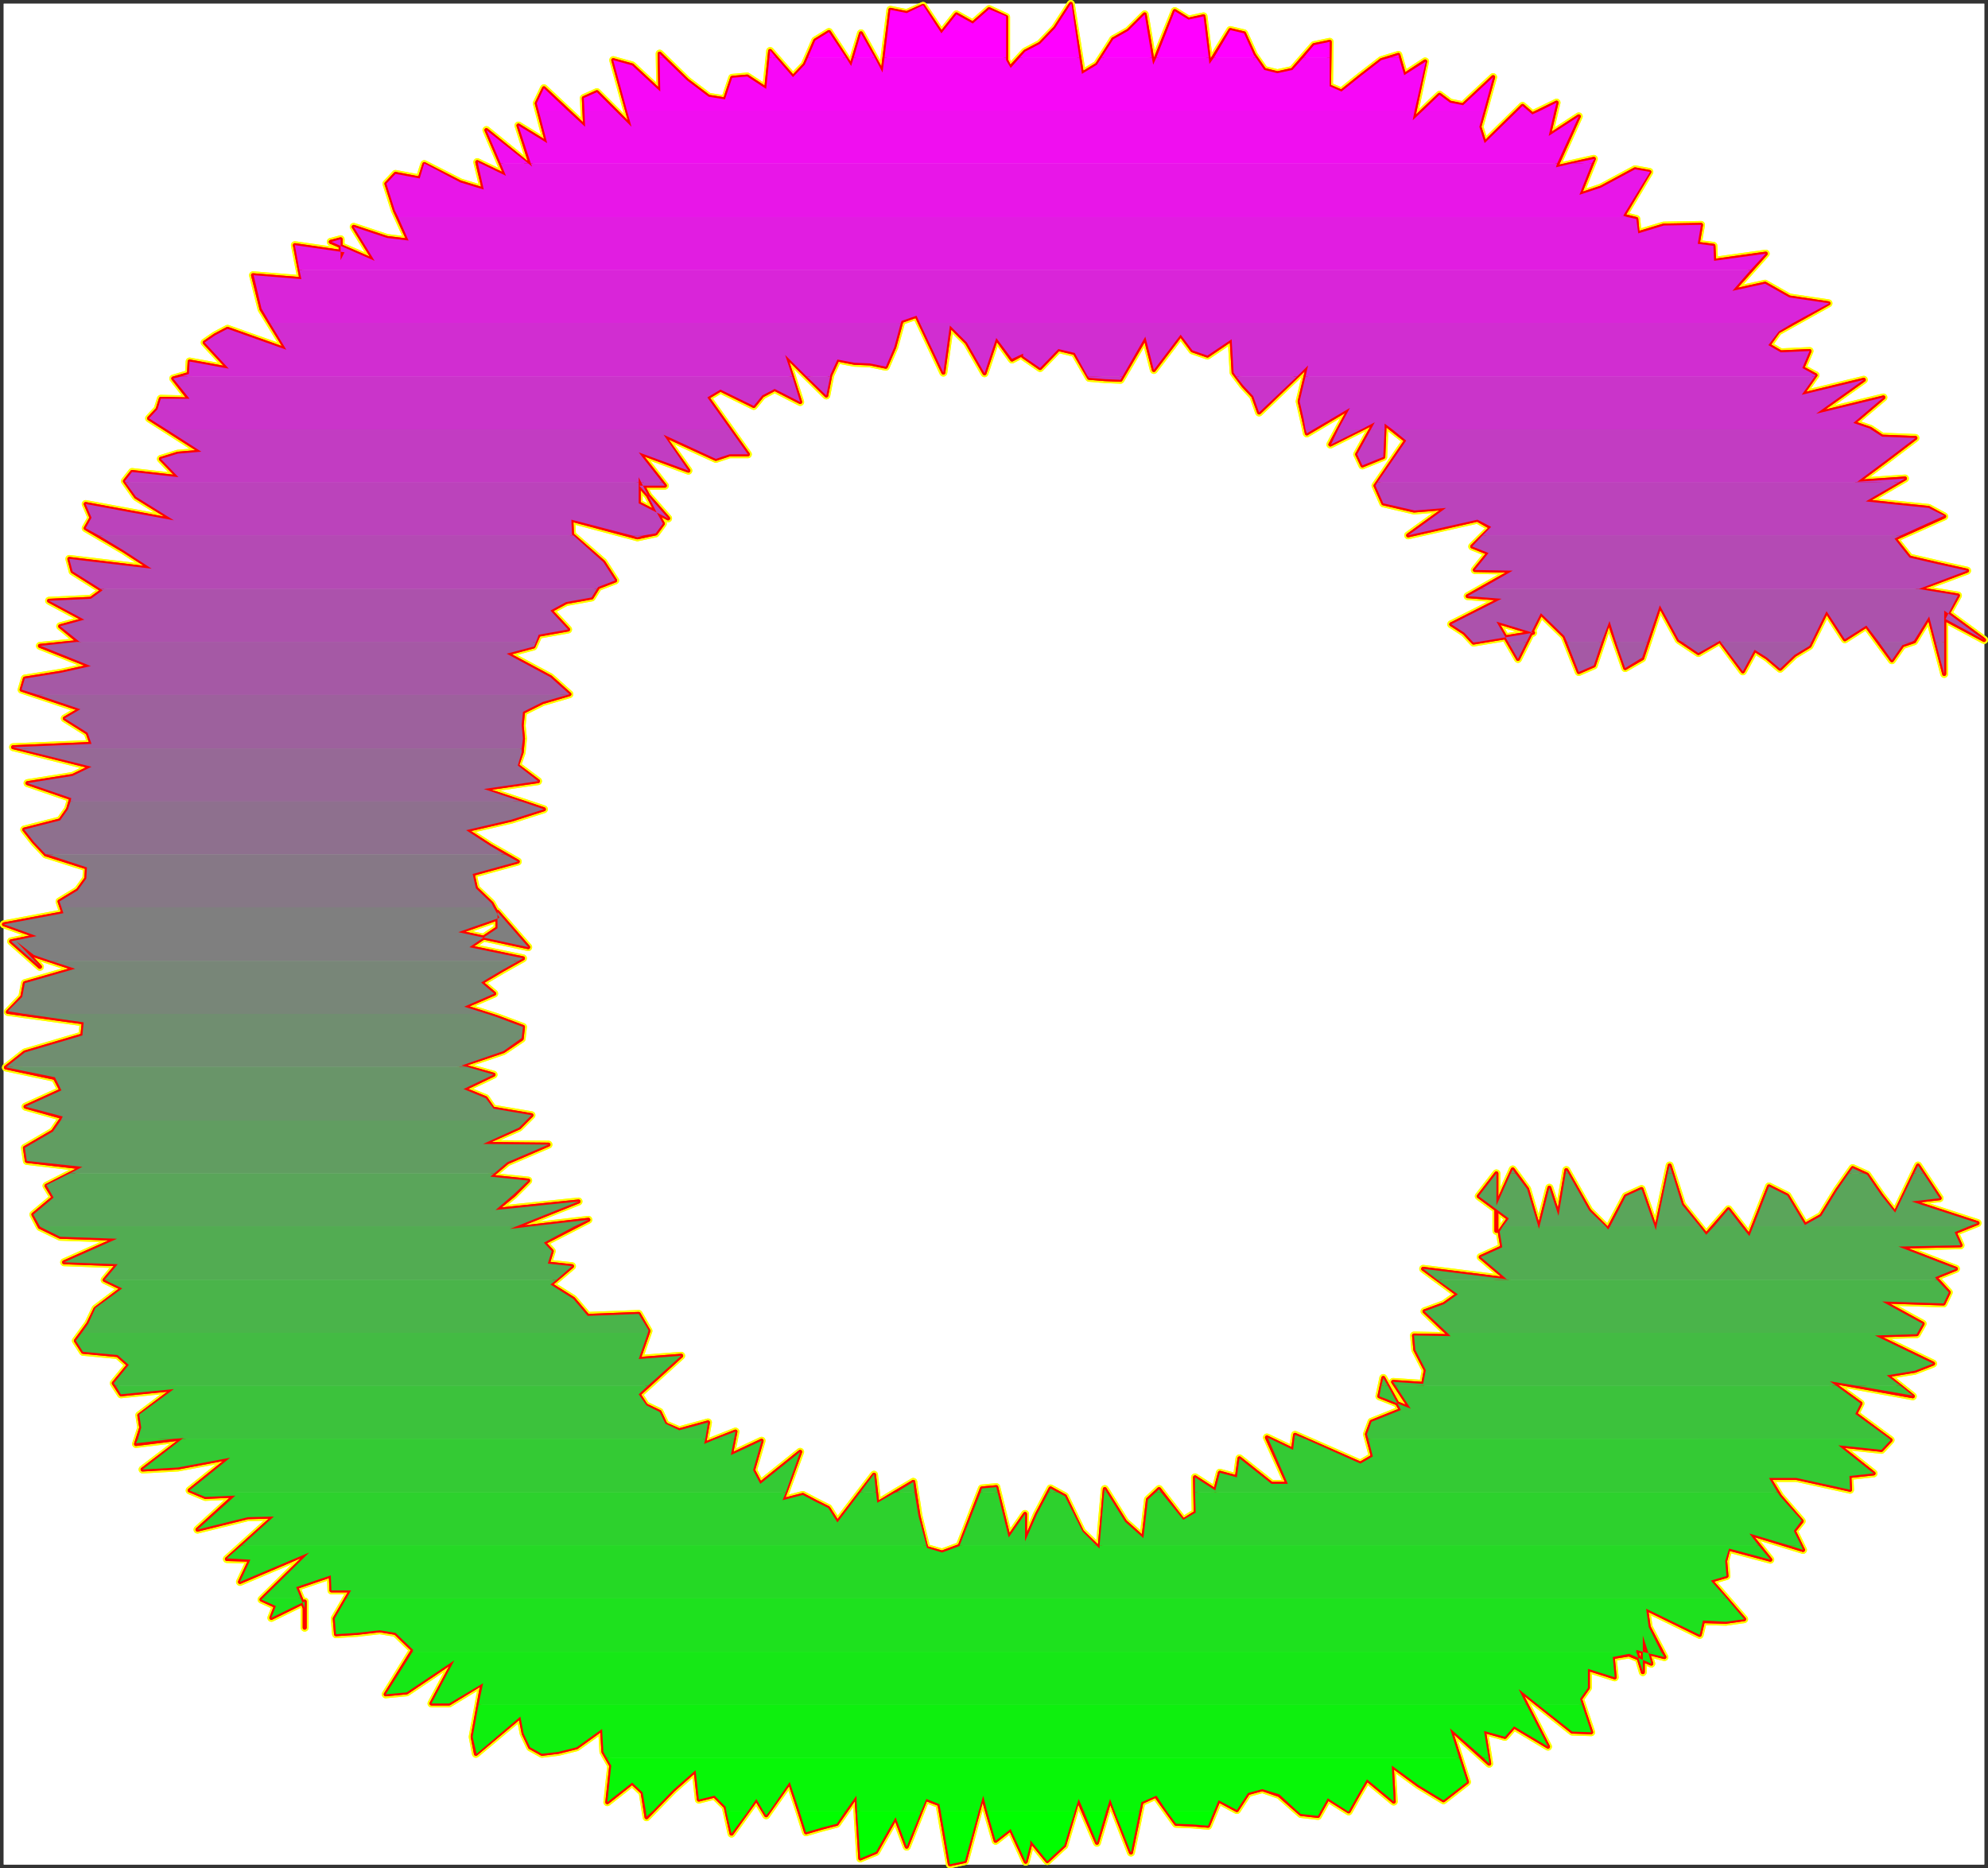 <?xml version="1.0" encoding="UTF-8" standalone="no"?>
<svg
   version="1.0"
   width="130.023mm"
   height="122.185mm"
   id="svg99"
   sodipodi:docname="Sizzle Extended C 1.wmf"
   xmlns:inkscape="http://www.inkscape.org/namespaces/inkscape"
   xmlns:sodipodi="http://sodipodi.sourceforge.net/DTD/sodipodi-0.dtd"
   xmlns="http://www.w3.org/2000/svg"
   xmlns:svg="http://www.w3.org/2000/svg">
  <rect width="100%" height="100%" fill="#333333" stroke="none"/>
  <sodipodi:namedview
     id="namedview99"
     pagecolor="#ffffff"
     bordercolor="#000000"
     borderopacity="0.25"
     inkscape:showpageshadow="2"
     inkscape:pageopacity="0.0"
     inkscape:pagecheckerboard="0"
     inkscape:deskcolor="#d1d1d1"
     inkscape:document-units="mm" />
  <defs
     id="defs1">
    <pattern
       id="WMFhbasepattern"
       patternUnits="userSpaceOnUse"
       width="6"
       height="6"
       x="0"
       y="0" />
  </defs>
  <path
     style="fill:#ffffff;fill-opacity:1;fill-rule:evenodd;stroke:#ffffff;stroke-width:0.162px;stroke-linecap:round;stroke-linejoin:round;stroke-miterlimit:4;stroke-dasharray:none;stroke-opacity:1"
     d="M 0.969,0.969 V 460.832 H 490.455 V 0.969 v 0 z"
     id="path1" />
  <path
     style="fill:none;stroke:#ffff00;stroke-width:1.939px;stroke-linecap:round;stroke-linejoin:round;stroke-miterlimit:4;stroke-dasharray:none;stroke-opacity:1"
     d="m 81.769,389.412 0.162,3.716 h 4.848 l -4.04,6.948 0.323,3.878 5.171,-0.323 5.656,-0.646 3.878,0.646 4.363,4.201 -6.787,10.988 5.171,-0.485 11.797,-7.918 -5.656,10.664 h 4.363 l 8.242,-5.009 -2.424,13.25 0.808,4.201 10.989,-9.21 0.808,4.201 1.616,3.393 2.909,1.616 4.04,-0.485 4.525,-1.131 6.302,-4.524 0.323,5.655 1.939,3.393 -0.97,9.049 6.141,-4.847 2.586,2.424 0.97,6.14 6.626,-6.786 5.494,-4.847 0.808,7.271 3.878,-0.969 2.747,2.747 1.454,6.625 6.141,-8.564 2.424,4.04 5.818,-8.241 1.939,5.817 2.101,6.625 3.878,-1.131 3.717,-0.969 4.848,-6.948 0.97,15.512 3.878,-1.616 4.848,-8.564 2.747,7.271 4.686,-11.795 3.394,1.293 2.586,14.866 3.717,-0.808 4.363,-16.158 3.232,11.149 3.717,-2.908 3.717,8.079 1.131,-4.363 v -0.97 l 4.202,5.171 4.202,-3.878"
     id="path2" />
  <path
     style="fill:none;stroke:#ffff00;stroke-width:1.939px;stroke-linecap:round;stroke-linejoin:round;stroke-miterlimit:4;stroke-dasharray:none;stroke-opacity:1"
     d="m 263.084,456.146 3.394,-11.472 4.686,10.826 3.232,-10.826 5.171,13.25 2.586,-12.442 3.555,-1.616 5.01,6.948 4.04,0.162 3.878,0.323 2.586,-6.302 4.525,2.424 2.747,-4.201 3.555,-0.969 4.202,1.454 5.333,4.686 4.202,0.485 2.424,-4.363 5.171,3.232 2.262,-4.04 2.262,-3.878 6.626,5.494 -0.485,-8.887 6.626,4.847 6.141,3.716 2.909,-2.262 2.909,-2.262 -4.202,-13.25 9.696,8.725 -1.293,-8.079 5.171,1.454 2.262,-2.585 8.403,5.009 -7.272,-14.219 13.251,10.503 4.686,0.162 -2.747,-8.241 1.939,-2.747 v -4.686 l 6.626,2.101 -0.485,-5.009 4.04,-0.646 5.494,2.262 -2.101,-6.948 v 9.049 l -1.616,-5.494 6.949,1.777 -3.878,-7.433 -0.646,-4.524 13.251,6.463 0.808,-3.393 5.656,0.162 4.525,-0.646 -8.242,-9.533 3.878,-1.131 -0.323,-3.716 0.808,-3.07 10.342,2.747 -5.171,-6.463 13.251,4.04"
     id="path3" />
  <path
     style="fill:none;stroke:#ffff00;stroke-width:1.939px;stroke-linecap:round;stroke-linejoin:round;stroke-miterlimit:4;stroke-dasharray:none;stroke-opacity:1"
     d="m 445.692,383.111 -2.262,-4.686 1.939,-2.424 -5.333,-6.14 -2.747,-4.524 h 6.787 l 13.251,2.908 -0.162,-3.393 5.979,-0.646 -8.726,-6.948 10.666,1.131 2.262,-2.424 -8.726,-6.463 1.293,-2.585 -7.595,-5.494 20.523,3.716 -6.464,-5.171 6.949,-1.131 4.525,-1.777 -14.382,-6.948 10.342,-0.323 1.454,-2.585 -10.019,-5.494 15.19,0.485 1.293,-2.747 -3.394,-3.716 5.171,-2.101 -14.221,-5.494 15.352,-0.323 -1.454,-3.232 5.656,-2.262 -16.322,-5.332 6.949,-0.808 -5.333,-8.079 -5.656,11.795 -3.394,-4.363 -3.555,-5.171 -3.555,-1.616 -3.878,5.494 -3.878,6.302 -4.04,2.262 -4.363,-7.271 -4.525,-2.262 -4.848,12.28 -5.171,-6.625 -5.494,6.302 -5.979,-7.433 -3.07,-9.695 -3.394,15.997 -3.555,-10.18 -3.878,1.777 -4.363,8.241 -4.686,-4.686 -5.656,-10.018 -1.939,11.311 -2.262,-6.948 -2.586,10.18 -2.909,-9.857 -3.555,-4.847 -3.878,8.564"
     id="path4" />
  <path
     style="fill:none;stroke:#ffff00;stroke-width:1.939px;stroke-linecap:round;stroke-linejoin:round;stroke-miterlimit:4;stroke-dasharray:none;stroke-opacity:1"
     d="m 370.063,297.634 -0.162,0.485 v 6.14 -14.219 l -4.363,5.655 7.434,5.494 -2.262,3.232 0.646,3.878 -5.333,2.424 6.464,5.494 -20.685,-2.585 8.565,6.302 -3.394,2.424 -4.848,1.777 6.464,6.14 -9.05,-0.162 0.323,3.555 2.586,5.009 -0.646,3.393 -7.434,-0.485 4.363,6.625 -7.757,-3.07 0.97,-4.524 4.363,7.918 -7.272,2.908 -1.131,3.07 1.454,5.494 -3.07,1.777 -16.16,-7.11 -0.485,3.716 -6.464,-3.07 5.171,11.472 h -4.04 l -7.918,-6.302 -0.646,4.686 -4.202,-1.131 -1.131,4.363 -5.01,-3.232 0.162,8.725 -3.07,1.939 -5.979,-7.756 -2.747,2.585 -1.131,9.533 -4.525,-4.04 -5.01,-8.079 -1.293,14.704 -4.363,-4.201 -4.202,-8.725 -3.555,-1.939 -3.394,6.463 -2.909,6.625 v -6.786 l -4.04,5.817 -3.07,-12.442 -3.555,0.323 -5.494,14.219 -4.363,1.616 -3.878,-1.131 -1.939,-7.918 -1.293,-8.402"
     id="path5" />
  <path
     style="fill:none;stroke:#ffff00;stroke-width:1.939px;stroke-linecap:round;stroke-linejoin:round;stroke-miterlimit:4;stroke-dasharray:none;stroke-opacity:1"
     d="m 225.755,366.306 -4.363,2.585 -4.525,2.747 -0.808,-7.11 -9.05,11.795 -2.262,-3.555 -3.232,-1.616 -3.07,-1.616 -5.01,1.293 4.363,-11.957 -9.858,7.918 -1.778,-3.393 2.101,-7.271 -7.595,3.555 1.131,-5.817 -7.757,3.07 0.97,-5.332 -7.11,1.939 -3.394,-1.454 -1.454,-3.07 -3.394,-1.616 -1.778,-2.747 10.504,-9.533 -10.504,0.808 2.424,-6.948 -2.424,-4.201 -12.605,0.485 -3.555,-4.201 -5.656,-3.555 5.333,-4.524 -5.979,-0.646 0.97,-3.07 -1.939,-2.101 10.989,-5.655 -19.392,2.262 16.968,-6.786 -20.523,2.101 4.525,-3.716 3.555,-3.555 -9.373,-0.969 4.202,-3.555 10.181,-4.363 -16.322,-0.162 9.05,-4.04 3.07,-3.07 -9.534,-1.616 -1.778,-2.585 -5.494,-2.262 7.434,-3.555 -8.08,-2.262 10.504,-3.555 4.525,-3.07 0.323,-2.908 -6.464,-2.424 -8.08,-2.585 7.434,-3.232 -3.232,-2.747 5.171,-3.07 5.171,-2.908 -13.251,-2.747"
     id="path6" />
  <path
     style="fill:none;stroke:#ffff00;stroke-width:1.939px;stroke-linecap:round;stroke-linejoin:round;stroke-miterlimit:4;stroke-dasharray:none;stroke-opacity:1"
     d="m 116.028,234.132 6.949,-4.686 v -4.04 l 7.595,8.725 -17.291,-3.716 10.181,-3.555 -1.939,-3.555 -3.878,-3.716 -0.808,-3.555 11.15,-3.07 -6.787,-3.878 -5.979,-3.878 11.15,-2.585 8.08,-2.585 -15.029,-5.009 13.574,-1.939 -5.171,-3.878 1.131,-3.232 0.323,-3.393 -0.323,-3.232 0.323,-3.393 4.848,-2.424 6.626,-1.939 -4.686,-4.201 -10.827,-5.817 6.626,-1.777 1.293,-2.908 7.272,-1.293 -4.363,-4.686 3.878,-2.101 6.302,-1.131 1.616,-2.585 4.202,-1.616 -2.909,-4.524 -7.757,-6.786 -0.162,-3.716 16.322,4.363 4.525,-0.969 1.778,-2.424 -1.616,-2.908 -4.363,-8.564 v 10.503 -0.808 -3.232 l 7.272,3.716 -7.11,-8.079 h 6.302 l -6.464,-8.241 12.282,4.524 -6.302,-8.887 13.09,5.979 3.394,-1.131 h 4.525 l -10.019,-14.058 3.232,-1.939 8.242,4.04 2.101,-2.585 3.07,-1.616 6.302,3.232 -3.717,-11.634"
     id="path7" />
  <path
     style="fill:none;stroke:#ffff00;stroke-width:1.939px;stroke-linecap:round;stroke-linejoin:round;stroke-miterlimit:4;stroke-dasharray:none;stroke-opacity:1"
     d="m 194.081,87.739 10.181,10.018 0.97,-5.009 1.778,-3.878 4.202,0.808 3.878,0.162 3.878,0.808 2.101,-4.847 1.778,-6.463 3.717,-1.293 6.626,14.058 1.616,-11.634 4.202,4.201 4.363,7.594 2.909,-8.725 3.878,5.332 2.747,-1.454 v 0.646 l 4.202,2.908 4.525,-4.686 4.04,0.969 3.555,6.14 3.878,0.323 3.878,0.162 6.141,-10.503 2.101,8.079 6.626,-8.725 2.909,3.878 3.717,1.293 5.979,-4.04 0.485,8.241 2.424,3.232 2.424,2.585 1.454,4.04 12.12,-11.634 -2.101,8.887 0.97,4.201 0.808,3.716 10.666,-6.302 -4.848,9.049 10.989,-5.494 -4.363,7.918 1.293,2.747 5.171,-2.101 0.323,-8.241 5.333,4.201 -7.595,11.149 1.939,4.363 7.595,1.777 7.918,-0.646 -9.373,6.786 17.13,-3.878 3.394,1.939 -4.686,4.686 4.04,1.616 -3.394,4.201 9.373,0.162 -11.15,6.302 8.403,0.646 -12.443,6.302"
     id="path8" />
  <path
     style="fill:none;stroke:#ffff00;stroke-width:1.939px;stroke-linecap:round;stroke-linejoin:round;stroke-miterlimit:4;stroke-dasharray:none;stroke-opacity:1"
     d="m 358.751,154.311 3.232,2.101 2.262,2.424 14.706,-2.424 -9.05,-2.747 5.333,9.21 5.656,-11.311 5.818,5.655 3.555,8.887 3.717,-1.616 3.717,-10.988 4.04,11.634 4.202,-2.424 4.363,-13.088 4.686,8.564 4.848,3.232 5.333,-3.07 5.656,7.594 2.909,-5.332 3.07,1.939 3.232,2.747 3.555,-3.393 3.717,-2.262 4.202,-8.564 4.525,6.948 5.333,-3.393 6.302,8.564 2.586,-3.716 2.909,-0.969 3.717,-6.14 3.717,14.219 v -14.866 11.957 -13.411 0.646 l 9.858,7.271 -9.696,-5.171 3.232,-5.817 -9.858,-1.616 12.12,-4.524 -7.272,-1.616 -6.949,-1.616 -1.939,-2.424 -1.778,-2.262 12.282,-5.494 -3.878,-2.101 -7.918,-0.808 -7.595,-0.808 9.696,-5.655 -11.797,0.808 6.949,-5.171 7.434,-5.655 -8.242,-0.323 -2.909,-1.939 -4.202,-1.454 7.434,-6.302 -16.645,4.04 11.797,-8.402 -15.352,3.716 3.394,-4.847"
     id="path9" />
  <path
     style="fill:none;stroke:#ffff00;stroke-width:1.939px;stroke-linecap:round;stroke-linejoin:round;stroke-miterlimit:4;stroke-dasharray:none;stroke-opacity:1"
     d="m 448.762,92.748 -3.232,-1.777 1.778,-4.201 -7.11,0.323 -3.07,-1.777 2.424,-3.393 12.443,-6.948 -9.696,-1.454 -5.979,-3.393 -8.08,1.777 8.242,-9.21 -12.766,1.777 -0.162,-3.716 -3.878,-0.485 0.808,-4.686 -9.211,0.162 -6.464,1.939 -0.323,-3.555 -3.232,-0.808 6.464,-10.826 -3.555,-0.646 -8.403,4.524 -5.333,1.777 3.555,-8.887 -9.373,2.101 5.656,-12.603 -7.434,4.847 1.939,-8.241 -5.979,2.908 -2.424,-2.101 -9.373,9.21 -1.293,-4.04 3.394,-12.28 -7.434,6.948 -3.232,-0.646 -2.586,-1.939 -6.626,6.302 3.07,-14.542 -5.171,3.393 -1.454,-5.009 -4.202,1.293 -5.01,3.878 -4.848,3.878 -3.07,-1.293 0.162,-10.988 -3.878,0.808 -5.333,6.14 -3.717,0.808 -3.232,-0.808 -2.586,-3.716 -2.424,-5.332 -3.394,-0.808 -5.171,8.402 -1.454,-11.795 -3.717,0.808 -3.394,-2.101 -5.333,13.25 -2.101,-12.442 -4.04,4.04 -3.717,2.101"
     id="path10" />
  <path
     style="fill:none;stroke:#ffff00;stroke-width:1.939px;stroke-linecap:round;stroke-linejoin:round;stroke-miterlimit:4;stroke-dasharray:none;stroke-opacity:1"
     d="m 275.204,9.695 -4.04,6.302 -3.717,2.262 -2.747,-17.289 -3.878,5.979 -3.717,3.878 -3.717,1.939 -3.717,4.04 -0.97,-1.939 V 9.533 4.201 l -4.202,-1.939 -4.04,3.555 -4.04,-2.262 -3.717,4.686 -4.525,-6.786 -4.04,1.777 -4.04,-0.808 -1.939,15.512 -5.333,-9.695 -2.424,8.079 -5.494,-8.402 -3.394,2.101 -2.586,5.979 -2.909,3.07 -5.656,-6.463 -0.97,9.372 -4.686,-3.07 -3.717,0.323 -1.778,5.332 -4.04,-0.646 -5.333,-4.04 -6.787,-6.625 0.162,9.372 -6.949,-6.463 -4.686,-1.293 4.525,16.481 -8.565,-8.564 -3.232,1.454 0.323,7.11 -10.181,-9.533 -1.778,3.716 2.586,9.856 -7.11,-4.363 3.232,10.18 -11.15,-9.049 4.848,11.311 -7.11,-3.393 1.616,6.786 -5.818,-1.777 -8.888,-4.524 -1.131,3.555 -5.979,-1.131 -2.262,2.424 2.101,6.625 3.394,7.433 -5.333,-0.646 -8.242,-2.747 5.171,8.402 -10.827,-4.686"
     id="path11" />
  <path
     style="fill:none;stroke:#ffff00;stroke-width:1.939px;stroke-linecap:round;stroke-linejoin:round;stroke-miterlimit:4;stroke-dasharray:none;stroke-opacity:1"
     d="m 81.769,59.785 2.424,-0.646 v 5.171 l 0.97,-1.939 -12.282,-1.777 1.616,8.402 -11.958,-0.969 2.101,8.402 6.141,10.018 -14.544,-5.171 -3.07,1.616 -2.586,1.777 5.979,6.463 -9.696,-1.777 -0.162,3.07 -3.878,1.131 4.04,5.171 -7.11,-0.162 -0.808,2.585 -2.101,2.262 12.928,8.241 -5.818,0.485 -4.202,1.293 4.363,4.524 -11.474,-1.293 -1.778,2.262 2.747,3.878 9.373,5.817 -21.816,-4.04 1.454,3.393 -1.454,2.585 9.373,5.494 6.949,4.524 -20.362,-2.424 0.808,3.07 7.434,4.686 -2.909,2.101 -10.342,0.485 8.726,4.686 -5.979,1.616 4.686,3.878 -9.696,0.97 12.605,5.009 -7.272,1.616 -9.05,1.454 -0.808,2.747 14.544,4.847 -3.878,2.262 5.656,3.555 0.97,2.747 -19.392,0.808 19.392,4.847 -4.686,2.262 -11.15,1.777 10.827,3.716 -0.808,2.747 -1.939,2.747 -8.888,2.262 2.424,3.07 2.909,3.07"
     id="path12" />
  <path
     style="fill:none;stroke:#ffff00;stroke-width:1.939px;stroke-linecap:round;stroke-linejoin:round;stroke-miterlimit:4;stroke-dasharray:none;stroke-opacity:1"
     d="m 11.312,211.188 10.181,3.232 -0.162,2.747 -2.101,2.908 -4.525,2.747 0.97,2.908 -14.706,2.747 8.08,2.908 -6.302,1.293 7.11,6.302 -5.818,-6.302 4.202,3.393 10.342,3.393 -12.443,3.555 -0.646,3.393 -3.555,3.716 18.746,2.585 -0.323,3.232 -14.221,4.201 -4.686,3.716 12.12,2.585 1.616,3.07 -8.888,4.04 9.211,2.585 -2.424,3.555 -6.949,4.04 0.485,3.232 13.736,1.616 -8.888,4.524 1.778,2.908 -5.01,4.201 1.616,3.07 5.01,2.424 14.059,0.485 -13.09,5.817 13.251,0.485 -3.232,3.878 4.363,2.101 -6.626,5.009 -1.778,3.716 -3.07,4.201 1.778,2.747 8.565,0.808 2.747,2.424 -3.717,4.524 1.778,2.747 13.09,-1.293 -8.565,6.463 0.485,3.07 -1.293,4.04 11.797,-1.454 -10.181,7.756 8.726,-0.485 12.928,-2.424 -10.019,8.079 3.878,1.616 7.272,-0.323 -9.211,8.402 12.443,-3.07 6.464,-0.162"
     id="path13" />
  <path
     style="fill:none;stroke:#ffff00;stroke-width:1.939px;stroke-linecap:round;stroke-linejoin:round;stroke-miterlimit:4;stroke-dasharray:none;stroke-opacity:1"
     d="m 67.71,374.87 -11.635,10.503 5.818,0.162 -2.586,5.494 17.13,-7.271 -11.797,11.634 3.555,1.616 -1.131,2.908 8.242,-4.04 v 5.655 0.808 -4.847 l -2.101,-5.171 8.565,-2.908"
     id="path14" />
  <path
     style="fill:none;stroke:#ffff00;stroke-width:1.939px;stroke-linecap:round;stroke-linejoin:round;stroke-miterlimit:4;stroke-dasharray:none;stroke-opacity:1"
     d="m 81.769,389.412 0.162,3.716 h 4.848 l -4.04,6.948 0.323,3.878 5.171,-0.323 5.656,-0.646 3.878,0.646 4.363,4.201 -6.787,10.988 5.171,-0.485 11.797,-7.918 -5.656,10.664 h 4.363 l 8.242,-5.009 -2.424,13.25 0.808,4.201 10.989,-9.21 0.808,4.201 1.616,3.393 2.909,1.616 4.04,-0.485 4.525,-1.131 6.302,-4.524 0.323,5.655 1.939,3.393 -0.97,9.049 6.141,-4.847 2.586,2.424 0.97,6.14 6.626,-6.786 5.494,-4.847 0.808,7.271 3.878,-0.969 2.747,2.747 1.454,6.625 6.141,-8.564 2.424,4.04 5.818,-8.241 1.939,5.817 2.101,6.625 3.878,-1.131 3.717,-0.969 4.848,-6.948 0.97,15.512 3.878,-1.616 4.848,-8.564 2.747,7.271 4.686,-11.795 3.394,1.293 2.586,14.866 3.717,-0.808 4.363,-16.158 3.232,11.149 3.717,-2.908 3.717,8.079 1.131,-4.363 v -0.97 l 4.202,5.171 4.202,-3.878 3.394,-11.472 4.686,10.826 3.232,-10.826 5.171,13.25 2.586,-12.442 3.555,-1.616 5.01,6.948 4.04,0.162 3.878,0.323 2.586,-6.302 4.525,2.424 2.747,-4.201 3.555,-0.969 4.202,1.454 5.333,4.686 4.202,0.485 2.424,-4.363 5.171,3.232 2.262,-4.04 2.262,-3.878 6.626,5.494 -0.485,-8.887 6.626,4.847 6.141,3.716 2.909,-2.262 2.909,-2.262 -4.202,-13.25 9.696,8.725 -1.293,-8.079 5.171,1.454 2.262,-2.585 8.403,5.009 -7.272,-14.219 13.251,10.503 4.686,0.162 -2.747,-8.241 1.939,-2.747 v -4.686 l 6.626,2.101 -0.485,-5.009 4.04,-0.646 5.494,2.262 -2.101,-6.948 v 9.049 l -1.616,-5.494 6.949,1.777 -3.878,-7.433 -0.646,-4.524 13.251,6.463 0.808,-3.393 5.656,0.162 4.525,-0.646 -8.242,-9.533 3.878,-1.131 -0.323,-3.716 0.808,-3.07 10.342,2.747 -5.171,-6.463 13.251,4.04 -2.262,-4.686 1.939,-2.424 -5.333,-6.14 -2.747,-4.524 h 6.787 l 13.251,2.908 -0.162,-3.393 5.979,-0.646 -8.726,-6.948 10.666,1.131 2.262,-2.424 -8.726,-6.463 1.293,-2.585 -7.595,-5.494 20.523,3.716 -6.464,-5.171 6.949,-1.131 4.525,-1.777 -14.382,-6.948 10.342,-0.323 1.454,-2.585 -10.019,-5.494 15.19,0.485 1.293,-2.747 -3.394,-3.716 5.171,-2.101 -14.221,-5.494 15.352,-0.323 -1.454,-3.232 5.656,-2.262 -16.322,-5.332 6.949,-0.808 -5.333,-8.079 -5.656,11.795 -3.394,-4.363 -3.555,-5.171 -3.555,-1.616 -3.878,5.494 -3.878,6.302 -4.04,2.262 -4.363,-7.271 -4.525,-2.262 -4.848,12.28 -5.171,-6.625 -5.494,6.302 -5.979,-7.433 -3.07,-9.695 -3.394,15.997 -3.555,-10.18 -3.878,1.777 -4.363,8.241 -4.686,-4.686 -5.656,-10.018 -1.939,11.311 -2.262,-6.948 -2.586,10.18 -2.909,-9.857 -3.555,-4.847 -3.878,8.564 -0.162,0.485 v 6.14 -14.219 l -4.363,5.655 7.434,5.494 -2.262,3.232 0.646,3.878 -5.333,2.424 6.464,5.494 -20.685,-2.585 8.565,6.302 -3.394,2.424 -4.848,1.777 6.464,6.14 -9.05,-0.162 0.323,3.555 2.586,5.009 -0.646,3.393 -7.434,-0.485 4.363,6.625 -7.757,-3.07 0.97,-4.524 4.363,7.918 -7.272,2.908 -1.131,3.07 1.454,5.494 -3.07,1.777 -16.16,-7.11 -0.485,3.716 -6.464,-3.07 5.171,11.472 h -4.04 l -7.918,-6.302 -0.646,4.686 -4.202,-1.131 -1.131,4.363 -5.01,-3.232 0.162,8.725 -3.07,1.939 -5.979,-7.756 -2.747,2.585 -1.131,9.533 -4.525,-4.04 -5.01,-8.079 -1.293,14.704 -4.363,-4.201 -4.202,-8.725 -3.555,-1.939 -3.394,6.463 -2.909,6.625 v -6.786 l -4.04,5.817 -3.07,-12.442 -3.555,0.323 -5.494,14.219 -4.363,1.616 -3.878,-1.131 -1.939,-7.918 -1.293,-8.402 -4.363,2.585 -4.525,2.747 -0.808,-7.11 -9.05,11.795 -2.262,-3.555 -3.232,-1.616 -3.07,-1.616 -5.01,1.293 4.363,-11.957 -9.858,7.918 -1.778,-3.393 2.101,-7.271 -7.595,3.555 1.131,-5.817 -7.757,3.07 0.97,-5.332 -7.11,1.939 -3.394,-1.454 -1.454,-3.07 -3.394,-1.616 -1.778,-2.747 10.504,-9.533 -10.504,0.808 2.424,-6.948 -2.424,-4.201 -12.605,0.485 -3.555,-4.201 -5.656,-3.555 5.333,-4.524 -5.979,-0.646 0.97,-3.07 -1.939,-2.101 10.989,-5.655 -19.392,2.262 16.968,-6.786 -20.523,2.101 4.525,-3.716 3.555,-3.555 -9.373,-0.969 4.202,-3.555 10.181,-4.363 -16.322,-0.162 9.05,-4.04 3.07,-3.07 -9.534,-1.616 -1.778,-2.585 -5.494,-2.262 7.434,-3.555 -8.08,-2.262 10.504,-3.555 4.525,-3.07 0.323,-2.908 -6.464,-2.424 -8.08,-2.585 7.434,-3.232 -3.232,-2.747 5.171,-3.07 5.171,-2.908 -13.251,-2.747 6.949,-4.686 v -4.04 l 7.595,8.725 -17.291,-3.716 10.181,-3.555 -1.939,-3.555 -3.878,-3.716 -0.808,-3.555 11.15,-3.07 -6.787,-3.878 -5.979,-3.878 11.15,-2.585 8.08,-2.585 -15.029,-5.009 13.574,-1.939 -5.171,-3.878 1.131,-3.232 0.323,-3.393 -0.323,-3.232 0.323,-3.393 4.848,-2.424 6.626,-1.939 -4.686,-4.201 -10.827,-5.817 6.626,-1.777 1.293,-2.908 7.272,-1.293 -4.363,-4.686 3.878,-2.101 6.302,-1.131 1.616,-2.585 4.202,-1.616 -2.909,-4.524 -7.757,-6.786 -0.162,-3.716 16.322,4.363 4.525,-0.969 1.778,-2.424 -1.616,-2.908 -4.363,-8.564 v 10.503 -0.808 -3.232 l 7.272,3.716 -7.11,-8.079 h 6.302 l -6.464,-8.241 12.282,4.524 -6.302,-8.887 13.09,5.979 3.394,-1.131 h 4.525 l -10.019,-14.058 3.232,-1.939 8.242,4.04 2.101,-2.585 3.07,-1.616 6.302,3.232 -3.717,-11.634 10.181,10.018 0.97,-5.009 1.778,-3.878 4.202,0.808 3.878,0.162 3.878,0.808 2.101,-4.847 1.778,-6.463 3.717,-1.293 6.626,14.058 1.616,-11.634 4.202,4.201 4.363,7.594 2.909,-8.725 3.878,5.332 2.747,-1.454 v 0.646 l 4.202,2.908 4.525,-4.686 4.04,0.969 3.555,6.14 3.878,0.323 3.878,0.162 6.141,-10.503 2.101,8.079 6.626,-8.725 2.909,3.878 3.717,1.293 5.979,-4.04 0.485,8.241 2.424,3.232 2.424,2.585 1.454,4.04 12.12,-11.634 -2.101,8.887 0.97,4.201 0.808,3.716 10.666,-6.302 -4.848,9.049 10.989,-5.494 -4.363,7.918 1.293,2.747 5.171,-2.101 0.323,-8.241 5.333,4.201 -7.595,11.149 1.939,4.363 7.595,1.777 7.918,-0.646 -9.373,6.786 17.13,-3.878 3.394,1.939 -4.686,4.686 4.04,1.616 -3.394,4.201 9.373,0.162 -11.15,6.302 8.403,0.646 -12.443,6.302 3.232,2.101 2.262,2.424 14.706,-2.424 -9.05,-2.747 5.333,9.21 5.656,-11.311 5.818,5.655 3.555,8.887 3.717,-1.616 3.717,-10.988 4.04,11.634 4.202,-2.424 4.363,-13.088 4.686,8.564 4.848,3.232 5.333,-3.07 5.656,7.594 2.909,-5.332 3.07,1.939 3.232,2.747 3.555,-3.393 3.717,-2.262 4.202,-8.564 4.525,6.948 5.333,-3.393 6.302,8.564 2.586,-3.716 2.909,-0.969 3.717,-6.14 3.717,14.219 v -14.866 11.957 -13.411 0.646 l 9.858,7.271 -9.696,-5.171 3.232,-5.817 -9.858,-1.616 12.12,-4.524 -7.272,-1.616 -6.949,-1.616 -1.939,-2.424 -1.778,-2.262 12.282,-5.494 -3.878,-2.101 -7.918,-0.808 -7.595,-0.808 9.696,-5.655 -11.797,0.808 6.949,-5.171 7.434,-5.655 -8.242,-0.323 -2.909,-1.939 -4.202,-1.454 7.434,-6.302 -16.645,4.04 11.797,-8.402 -15.352,3.716 3.394,-4.847 -3.232,-1.777 1.778,-4.201 -7.11,0.323 -3.07,-1.777 2.424,-3.393 12.443,-6.948 -9.696,-1.454 -5.979,-3.393 -8.08,1.777 8.242,-9.21 -12.766,1.777 -0.162,-3.716 -3.878,-0.485 0.808,-4.686 -9.211,0.162 -6.464,1.939 -0.323,-3.555 -3.232,-0.808 6.464,-10.826 -3.555,-0.646 -8.403,4.524 -5.333,1.777 3.555,-8.887 -9.373,2.101 5.656,-12.603 -7.434,4.847 1.939,-8.241 -5.979,2.908 -2.424,-2.101 -9.373,9.21 -1.293,-4.04 3.394,-12.28 -7.434,6.948 -3.232,-0.646 -2.586,-1.939 -6.626,6.302 3.07,-14.542 -5.171,3.393 -1.454,-5.009 -4.202,1.293 -5.01,3.878 -4.848,3.878 -3.07,-1.293 0.162,-10.988 -3.878,0.808 -5.333,6.14 -3.717,0.808 -3.232,-0.808 -2.586,-3.716 -2.424,-5.332 -3.394,-0.808 -5.171,8.402 -1.454,-11.795 -3.717,0.808 -3.394,-2.101 -5.333,13.25 -2.101,-12.442 -4.04,4.04 -3.717,2.101 -4.04,6.302 -3.717,2.262 -2.747,-17.289 -3.878,5.979 -3.717,3.878 -3.717,1.939 -3.717,4.04 -0.97,-1.939 V 9.533 4.201 l -4.202,-1.939 -4.04,3.555 -4.04,-2.262 -3.717,4.686 -4.525,-6.786 -4.04,1.777 -4.04,-0.808 -1.939,15.512 -5.333,-9.695 -2.424,8.079 -5.494,-8.402 -3.394,2.101 -2.586,5.979 -2.909,3.07 -5.656,-6.463 -0.97,9.372 -4.686,-3.07 -3.717,0.323 -1.778,5.332 -4.04,-0.646 -5.333,-4.04 -6.787,-6.625 0.162,9.372 -6.949,-6.463 -4.686,-1.293 4.525,16.481 -8.565,-8.564 -3.232,1.454 0.323,7.11 -10.181,-9.533 -1.778,3.716 2.586,9.856 -7.11,-4.363 3.232,10.18 -11.15,-9.049 4.848,11.311 -7.11,-3.393 1.616,6.786 -5.818,-1.777 -8.888,-4.524 -1.131,3.555 -5.979,-1.131 -2.262,2.424 2.101,6.625 3.394,7.433 -5.333,-0.646 -8.242,-2.747 5.171,8.402 -10.827,-4.686 2.424,-0.646 v 5.171 l 0.97,-1.939 -12.282,-1.777 1.616,8.402 -11.958,-0.969 2.101,8.402 6.141,10.018 -14.544,-5.171 -3.07,1.616 -2.586,1.777 5.979,6.463 -9.696,-1.777 -0.162,3.07 -3.878,1.131 4.04,5.171 -7.11,-0.162 -0.808,2.585 -2.101,2.262 12.928,8.241 -5.818,0.485 -4.202,1.293 4.363,4.524 -11.474,-1.293 -1.778,2.262 2.747,3.878 9.373,5.817 -21.816,-4.04 1.454,3.393 -1.454,2.585 9.373,5.494 6.949,4.524 -20.362,-2.424 0.808,3.07 7.434,4.686 -2.909,2.101 -10.342,0.485 8.726,4.686 -5.979,1.616 4.686,3.878 -9.696,0.97 12.605,5.009 -7.272,1.616 -9.05,1.454 -0.808,2.747 14.544,4.847 -3.878,2.262 5.656,3.555 0.97,2.747 -19.392,0.808 19.392,4.847 -4.686,2.262 -11.15,1.777 10.827,3.716 -0.808,2.747 -1.939,2.747 -8.888,2.262 2.424,3.07 2.909,3.07 10.181,3.232 -0.162,2.747 -2.101,2.908 -4.525,2.747 0.97,2.908 -14.706,2.747 8.08,2.908 -6.302,1.293 7.11,6.302 -5.818,-6.302 4.202,3.393 10.342,3.393 -12.443,3.555 -0.646,3.393 -3.555,3.716 18.746,2.585 -0.323,3.232 -14.221,4.201 -4.686,3.716 12.12,2.585 1.616,3.07 -8.888,4.04 9.211,2.585 -2.424,3.555 -6.949,4.04 0.485,3.232 13.736,1.616 -8.888,4.524 1.778,2.908 -5.01,4.201 1.616,3.07 5.01,2.424 14.059,0.485 -13.09,5.817 13.251,0.485 -3.232,3.878 4.363,2.101 -6.626,5.009 -1.778,3.716 -3.07,4.201 1.778,2.747 8.565,0.808 2.747,2.424 -3.717,4.524 1.778,2.747 13.09,-1.293 -8.565,6.463 0.485,3.07 -1.293,4.04 11.797,-1.454 -10.181,7.756 8.726,-0.485 12.928,-2.424 -10.019,8.079 3.878,1.616 7.272,-0.323 -9.211,8.402 12.443,-3.07 6.464,-0.162 -11.635,10.503 5.818,0.162 -2.586,5.494 17.13,-7.271 -11.797,11.634 3.555,1.616 -1.131,2.908 8.242,-4.04 v 5.655 0.808 -4.847 l -2.101,-5.171 8.565,-2.908"
     id="path15" />
  <path
     style="fill:#ff00ff;fill-opacity:1;fill-rule:evenodd;stroke:none"
     d="m 345.823,14.219 -0.162,-0.646 -1.939,0.646 z m -17.13,0 v -3.878 l -3.878,0.808 -2.586,3.07 z m -18.261,0 -0.485,-0.646 -2.424,-5.332 -3.394,-0.808 -4.04,6.786 z m -11.635,0 -1.293,-10.18 -3.717,0.808 -3.394,-2.101 -4.525,11.472 z m -14.059,0 -1.778,-10.664 -4.04,4.04 -3.717,2.101 -2.909,4.524 z M 264.862,0.969 266.801,14.219 h -14.706 l 1.293,-1.454 3.717,-1.939 3.717,-3.878 3.878,-5.979 z M 248.702,14.219 V 9.533 4.039 l -4.202,-1.777 -4.04,3.555 -4.04,-2.262 -3.717,4.686 -4.525,-6.948 -4.04,1.939 -4.04,-0.808 -1.454,11.795 z m -32.482,0 -3.394,-5.979 -1.778,5.979 z m -7.11,0 -4.202,-6.302 -3.394,2.101 -1.778,4.201 z m -17.291,0 -1.454,-1.777 -0.162,1.777 z m -27.795,0 -0.97,-0.969 v 0.969 z"
     id="path16" />
  <path
     style="fill:#f707f7;fill-opacity:1;fill-rule:evenodd;stroke:none"
     d="m 384.284,27.307 0.485,-1.939 -3.878,1.939 z m -6.626,0 -1.293,-1.131 -1.131,1.131 z m -10.827,0 2.262,-8.241 -7.434,6.948 -3.232,-0.646 -2.586,-1.939 -4.04,3.878 z m -17.13,0 2.747,-12.119 -5.333,3.393 -1.293,-4.363 h -2.101 l -2.262,0.646 -5.01,3.878 -4.848,3.878 -2.909,-1.293 V 14.219 h -6.464 l -2.747,3.07 -3.717,0.808 -3.232,-0.808 -2.101,-3.07 h -10.342 l -1.131,1.616 -0.162,-1.616 h -12.928 l -0.808,1.777 -0.323,-1.777 h -12.443 l -1.131,1.777 -3.717,2.262 -0.646,-4.04 h -14.706 l -2.262,2.585 -1.131,-1.939 V 14.219 h -30.058 l -0.485,3.716 -1.939,-3.716 h -5.171 l -0.646,2.101 -1.293,-2.101 h -9.373 l -0.808,1.777 -2.909,3.07 -4.202,-4.847 h -1.616 l -0.808,7.756 -4.686,-3.07 -3.717,0.323 -1.778,5.332 -4.04,-0.646 -5.333,-4.04 -5.818,-5.655 h -0.97 l 0.162,8.402 -6.949,-6.463 -4.686,-1.293 3.394,12.442 z m -197.637,0 -4.525,-4.524 -3.232,1.454 0.162,3.07 z m -11.797,0 -5.818,-5.494 -1.778,3.716 0.485,1.777 z"
     id="path17" />
  <path
     style="fill:#f00ef0;fill-opacity:1;fill-rule:evenodd;stroke:none"
     d="m 393.495,40.395 0.646,-1.131 -5.494,1.131 z m -8.565,0 5.333,-11.634 -7.434,4.847 1.454,-6.302 h -3.394 l -2.101,0.969 -1.131,-0.969 h -2.424 l -8.242,8.079 -1.293,-4.04 1.131,-4.04 h -15.029 l -2.586,2.424 0.485,-2.424 H 154.974 l 1.131,4.04 -4.04,-4.04 h -7.595 l 0.162,4.04 -4.363,-4.04 h -7.11 l 2.101,8.079 -7.11,-4.363 3.07,9.372 z m -254.358,0 -10.342,-8.241 3.555,8.241 z m -11.797,0 -0.646,-0.323 v 0.323 z"
     id="path18" />
  <path
     style="fill:#e816e8;fill-opacity:1;fill-rule:evenodd;stroke:none"
     d="m 402.222,53.645 -0.97,-0.323 6.626,-10.826 -3.717,-0.646 -8.403,4.524 -5.333,1.777 3.07,-7.756 h -4.848 l -4.04,0.969 0.323,-0.969 H 131.219 l 0.323,0.808 -0.97,-0.808 h -6.787 l 1.293,3.07 -6.302,-3.07 h -0.646 l 1.454,6.463 -5.818,-1.777 -8.888,-4.686 -1.131,3.716 -5.979,-1.131 -2.262,2.424 2.101,6.625 0.808,1.616 z"
     id="path19" />
  <path
     style="fill:#e11de1;fill-opacity:1;fill-rule:evenodd;stroke:none"
     d="m 432.764,66.733 3.717,-4.04 -12.766,1.777 -0.162,-3.716 -3.878,-0.485 0.808,-4.686 -9.211,0.162 -6.302,1.939 -0.485,-3.555 -2.262,-0.485 H 98.414 l 2.586,5.817 -5.333,-0.646 -8.242,-2.747 5.171,8.402 -10.666,-4.686 2.262,-0.646 v 5.171 l 0.97,-1.939 -12.282,-1.777 1.131,6.14 z"
     id="path20" />
  <path
     style="fill:#d925d9;fill-opacity:1;fill-rule:evenodd;stroke:none"
     d="m 222.684,79.821 0.162,-0.485 3.717,-1.293 0.808,1.777 h 215.897 l 8.888,-4.847 -9.858,-1.454 -5.979,-3.393 -8.08,1.777 4.525,-5.171 H 74.012 l 0.485,2.262 -11.797,-0.969 1.939,8.241 2.101,3.555 z"
     id="path21" />
  <path
     style="fill:#d12dd1;fill-opacity:1;fill-rule:evenodd;stroke:none"
     d="m 195.859,93.071 -1.778,-5.332 5.333,5.332 h 5.818 v -0.323 l 1.778,-3.878 4.202,0.808 3.878,0.162 3.878,0.808 2.101,-4.847 1.616,-5.979 H 66.74 l 4.04,6.625 -14.544,-5.171 -3.07,1.616 -2.586,1.777 5.979,6.463 -9.696,-1.777 -0.162,3.07 -1.939,0.646 z m 31.512,-13.25 5.818,12.28 1.616,-11.634 4.202,4.201 4.363,7.594 2.909,-8.725 3.878,5.171 2.747,-1.293 v 0.646 l 4.202,2.908 4.525,-4.686 4.04,0.969 3.232,5.817 h 8.565 l 5.656,-9.856 2.101,8.241 6.626,-8.725 2.909,3.878 3.717,1.293 5.979,-4.04 0.485,8.241 0.646,0.969 h 15.029 l 2.747,-2.747 -0.646,2.747 h 125.886 l 0.162,-0.323 -3.232,-1.777 1.778,-4.201 -7.11,0.323 -3.07,-1.777 2.586,-3.393 3.555,-2.101 z"
     id="path22" />
  <path
     style="fill:#ca34ca;fill-opacity:1;fill-rule:evenodd;stroke:none"
     d="m 180.507,106.159 -5.656,-7.918 3.232,-1.939 8.242,4.04 2.101,-2.585 3.07,-1.616 6.302,3.232 -1.939,-6.302 H 44.763 l -1.939,0.485 4.04,5.009 h -7.11 l -0.808,2.585 -2.101,2.262 4.363,2.747 z m 18.907,-13.088 4.848,4.686 0.97,-4.686 z m 69.488,0 0.323,0.323 3.878,0.323 3.878,0.162 0.485,-0.808 z m 36.683,0 1.778,2.262 2.424,2.585 1.454,4.04 9.373,-8.887 z m 17.13,0 -1.454,6.14 0.97,4.201 0.485,2.747 h 1.939 l 9.05,-5.332 -2.909,5.332 h 5.656 l 3.394,-1.777 -0.97,1.777 h 3.394 v -1.454 l 1.939,1.454 h 118.291 l -0.162,-0.162 -4.202,-1.454 7.434,-6.302 -16.645,4.04 11.797,-8.402 -15.352,3.716 3.232,-4.524 z"
     id="path23" />
  <path
     style="fill:#c23cc2;fill-opacity:1;fill-rule:evenodd;stroke:none"
     d="m 158.529,119.247 -0.646,-1.293 v 1.293 H 31.027 l -0.162,-0.323 1.778,-2.262 11.474,1.293 -4.363,-4.524 4.202,-1.293 5.818,-0.485 -8.565,-5.494 H 180.507 l 4.363,6.14 h -4.525 l -3.394,1.131 -12.928,-5.979 6.141,8.887 -12.282,-4.524 5.818,7.433 z m 164.185,-13.088 0.323,0.97 1.616,-0.97 z m 8.08,0 -1.778,3.716 7.434,-3.716 z m 8.08,0 -3.394,6.14 1.293,2.747 5.171,-2.101 0.323,-6.786 z m 5.333,0 3.394,2.747 -7.11,10.341 H 469.286 l 1.616,-0.969 -11.797,0.808 6.949,-5.171 7.434,-5.655 -8.242,-0.323 -2.747,-1.777 z"
     id="path24" />
  <path
     style="fill:#bb43bb;fill-opacity:1;fill-rule:evenodd;stroke:none"
     d="m 141.723,132.336 -0.323,-0.162 -0.162,-3.716 14.867,3.878 h 3.07 l 2.909,-0.485 1.778,-2.424 -1.616,-2.908 -3.717,-7.271 h 5.171 l 0.646,0.808 h -6.302 l 7.11,8.079 -7.272,-3.716 v 3.232 0.808 -9.21 H 31.027 l 2.586,3.555 9.373,5.817 -21.816,-4.04 1.454,3.393 -1.454,2.585 3.232,1.777 z m 198.768,-13.088 -0.485,0.808 1.939,4.363 7.757,1.777 7.757,-0.646 -9.373,6.786 17.13,-3.878 3.394,1.777 -2.101,2.101 H 469.932 l 10.666,-4.847 -3.878,-1.939 -7.918,-0.808 -7.595,-0.808 8.08,-4.686 z"
     id="path25" />
  <path
     style="fill:#b44ab4;fill-opacity:1;fill-rule:evenodd;stroke:none"
     d="m 147.54,145.585 0.323,-0.485 4.202,-1.616 -2.909,-4.524 -7.434,-6.625 H 24.401 l 6.141,3.716 6.949,4.524 -20.362,-2.424 0.808,3.07 6.949,4.363 z m 8.565,-13.25 1.454,0.485 1.616,-0.485 z m 210.403,0 -2.586,2.747 4.04,1.616 -3.394,4.201 9.373,0.162 -7.918,4.524 h 108.272 l 11.958,-4.524 -7.272,-1.616 -6.949,-1.616 -1.939,-2.424 -1.778,-2.262 1.616,-0.808 z"
     id="path26" />
  <path
     style="fill:#ac52ac;fill-opacity:1;fill-rule:evenodd;stroke:none"
     d="m 132.512,158.673 0.646,-1.777 7.272,-1.293 -4.363,-4.686 3.878,-2.101 6.302,-1.131 1.293,-2.101 H 24.886 l 0.485,0.323 -2.909,2.101 -10.342,0.485 8.726,4.686 -5.979,1.616 4.848,3.878 h -0.808 z m 233.512,-13.088 -3.232,1.777 8.403,0.646 -12.443,6.302 3.232,2.101 2.101,2.262 h 1.293 l 13.574,-2.262 -9.05,-2.747 2.909,5.009 h 4.525 l 3.555,-7.11 5.818,5.655 0.646,1.454 h 8.565 l 1.939,-5.171 1.616,5.171 h 7.757 l 3.07,-9.049 4.686,8.564 0.808,0.485 h 8.888 l 0.485,-0.323 0.162,0.323 h 22.462 l 3.717,-7.594 4.525,6.948 5.333,-3.393 3.07,4.04 h 8.08 l 0.646,-0.323 3.717,-5.979 1.616,6.302 h 2.101 v -6.948 6.948 -8.402 0.646 l 9.858,7.271 -9.534,-5.171 3.07,-5.817 -9.696,-1.616 z"
     id="path27" />
  <path
     style="fill:#a559a5;fill-opacity:1;fill-rule:evenodd;stroke:none"
     d="m 140.268,171.762 0.485,-0.162 -4.686,-4.201 -10.827,-5.817 6.787,-1.777 0.485,-1.131 H 18.907 l -8.888,0.97 12.443,5.009 -7.272,1.616 -9.05,1.454 -0.808,2.747 4.04,1.293 z m 223.816,-13.088 0.162,0.162 1.131,-0.162 z m 8.726,0 2.424,4.201 2.101,-4.201 z m 14.544,0 2.909,7.433 3.717,-1.616 1.939,-5.817 z m 12.12,0 2.262,6.463 4.202,-2.585 1.293,-3.878 z m 16.322,0 4.04,2.747 4.848,-2.747 z m 9.534,0 5.494,7.271 2.909,-5.332 3.07,1.939 3.232,2.747 3.555,-3.393 3.717,-2.262 0.485,-0.97 z m 39.107,0 3.232,4.524 2.586,-3.716 2.262,-0.808 z m 14.059,0 2.101,7.918 v -7.918 z m 2.101,0 v 5.009 z"
     id="path28" />
  <path
     style="fill:#9d619d;fill-opacity:1;fill-rule:evenodd;stroke:none"
     d="m 128.956,185.011 0.323,-2.424 -0.323,-3.393 0.323,-3.232 4.848,-2.424 6.141,-1.777 H 9.373 l 10.504,3.555 -3.878,2.262 5.656,3.555 0.97,2.747 -19.392,0.808 1.131,0.323 z"
     id="path29" />
  <path
     style="fill:#966996;fill-opacity:1;fill-rule:evenodd;stroke:none"
     d="m 128.795,198.099 -9.211,-3.07 13.413,-1.939 -5.01,-3.878 0.97,-3.232 v -0.969 H 4.363 l 18.261,4.524 -4.686,2.262 -11.15,1.777 10.827,3.716 -0.162,0.808 z"
     id="path30" />
  <path
     style="fill:#8e708e;fill-opacity:1;fill-rule:evenodd;stroke:none"
     d="m 124.755,211.188 -3.555,-2.101 -5.979,-3.878 11.15,-2.585 8.08,-2.585 -5.656,-1.939 H 17.453 l -0.646,1.939 -1.939,2.747 -8.888,2.262 2.424,3.07 2.909,3.07 h 0.323 z"
     id="path31" />
  <path
     style="fill:#867886;fill-opacity:1;fill-rule:evenodd;stroke:none"
     d="m 122.008,224.276 -0.485,-0.969 -3.878,-3.716 -0.808,-3.555 11.15,-3.07 -3.232,-1.777 H 11.635 l 9.858,3.232 -0.162,2.747 -2.101,2.908 -4.525,2.747 0.485,1.454 z"
     id="path32" />
  <path
     style="fill:#7f7f7f;fill-opacity:1;fill-rule:evenodd;stroke:none"
     d="m 128.148,237.525 1.131,-0.646 -13.251,-2.747 6.949,-4.686 v -4.04 l 7.595,8.725 -17.291,-3.716 10.181,-3.555 -1.454,-2.585 H 15.19 l 0.485,1.454 -14.706,2.747 8.08,2.908 -6.302,1.293 5.494,4.847 h 0.323 l -4.525,-4.847 4.363,3.393 4.202,1.454 z"
     id="path33" />
  <path
     style="fill:#788678;fill-opacity:1;fill-rule:evenodd;stroke:none"
     d="m 120.392,250.614 -5.656,-1.777 7.434,-3.232 -3.232,-2.747 5.171,-3.07 4.04,-2.262 H 12.605 l 5.979,1.939 -12.443,3.555 -0.646,3.393 -3.555,3.555 4.04,0.646 z M 8.241,237.525 l 1.778,1.454 -1.454,-1.454 z"
     id="path34" />
  <path
     style="fill:#708e70;fill-opacity:1;fill-rule:evenodd;stroke:none"
     d="m 115.382,263.702 -1.293,-0.323 10.342,-3.555 4.525,-3.232 0.323,-2.747 -6.464,-2.424 -2.424,-0.808 H 5.979 l 14.706,2.101 -0.323,3.232 -14.221,4.201 -4.525,3.555 z"
     id="path35" />
  <path
     style="fill:#699569;fill-opacity:1;fill-rule:evenodd;stroke:none"
     d="m 130.088,276.951 1.293,-1.293 -9.373,-1.616 -1.939,-2.585 -5.494,-2.262 7.434,-3.555 -6.626,-1.939 H 1.616 v 0.162 l 11.958,2.424 1.616,3.232 -8.888,4.04 9.211,2.424 -0.485,0.969 z"
     id="path36" />
  <path
     style="fill:#619d61;fill-opacity:1;fill-rule:evenodd;stroke:none"
     d="m 475.426,290.04 -1.293,-1.939 -0.97,1.939 z m -14.706,0 -2.747,-1.293 -0.97,1.293 z m -47.349,0 -0.646,-1.939 -0.485,1.939 z m -25.694,0 -0.485,-0.808 -0.162,0.808 z m -13.09,0 -0.646,-0.969 -0.485,0.969 z m -4.686,0 H 122.169 l 3.232,-2.747 10.181,-4.363 -16.16,-0.162 8.888,-4.04 1.778,-1.777 H 15.029 l -1.939,2.747 -6.949,4.04 0.485,3.232 13.736,1.454 -3.07,1.616 H 122.169 Z"
     id="path37" />
  <path
     style="fill:#5aa55a;fill-opacity:1;fill-rule:evenodd;stroke:none"
     d="m 486.738,303.128 2.101,-0.808 -16.322,-5.332 6.949,-0.808 -4.04,-6.14 H 473.164 l -4.686,9.695 -3.394,-4.201 -3.555,-5.171 -0.808,-0.323 h -3.717 l -2.909,4.201 -3.878,6.302 -4.04,2.262 -4.363,-7.271 -4.525,-2.262 -3.878,9.857 z m -56.237,0 -3.232,-4.201 -3.555,4.201 z m -10.342,0 -4.363,-5.332 -2.424,-7.756 h -1.131 l -2.747,13.088 z m -11.15,0 -3.232,-9.21 -3.878,1.777 -3.878,7.433 z m -12.12,0 -4.04,-3.878 -5.171,-9.21 h -0.646 l -1.778,10.503 -2.262,-6.948 -2.424,9.533 z m -16.645,0 -2.747,-9.21 -2.909,-3.878 h -1.131 l -3.394,7.594 -0.162,0.323 v 5.171 -13.088 l -4.363,5.655 7.434,5.494 -1.454,1.939 z m -238.198,0 3.394,-1.616 -14.059,1.616 z m -14.382,0 15.352,-6.14 -20.523,2.101 4.525,-3.878 3.555,-3.393 -9.373,-0.969 0.97,-0.808 H 17.291 l -5.818,2.908 1.778,3.07 -5.01,4.201 1.616,2.908 z"
     id="path38" />
  <path
     style="fill:#52ac52;fill-opacity:1;fill-rule:evenodd;stroke:none"
     d="m 478.82,316.377 -0.485,-0.646 5.171,-2.101 -14.221,-5.494 15.352,-0.323 -1.454,-3.232 3.555,-1.454 h -53.328 l -0.97,2.424 -1.939,-2.424 h -6.787 l -1.939,2.101 -1.616,-2.101 h -10.666 l -0.162,0.969 -0.323,-0.969 h -10.989 l -0.485,0.808 -0.646,-0.808 H 380.567 l -0.162,0.646 -0.162,-0.646 h -8.726 l -0.808,1.293 0.646,3.878 -5.333,2.424 6.464,5.494 -20.685,-2.585 3.555,2.747 z M 369.902,303.128 v 1.131 z m -232.381,13.25 3.878,-3.393 -5.979,-0.646 0.97,-3.07 -1.939,-2.101 7.595,-4.04 h -10.666 l -5.333,0.646 1.616,-0.646 H 9.857 l 0.162,0.162 4.848,2.424 14.059,0.485 -13.09,5.817 13.251,0.485 -3.232,3.878 z"
     id="path39" />
  <path
     style="fill:#4ab44a;fill-opacity:1;fill-rule:evenodd;stroke:none"
     d="m 473.972,329.466 1.293,-2.262 -10.019,-5.494 15.19,0.485 1.293,-2.747 -2.909,-3.07 H 355.358 l 5.01,3.555 -3.394,2.424 -4.848,1.777 5.656,5.332 z m -313.827,0 0.162,-0.646 -2.424,-4.04 -12.605,0.485 -3.555,-4.201 -5.656,-3.555 1.454,-1.131 H 25.856 l 4.363,2.101 -6.626,4.847 -1.778,3.878 -1.616,2.262 z"
     id="path40" />
  <path
     style="fill:#43bb43;fill-opacity:1;fill-rule:evenodd;stroke:none"
     d="m 453.934,342.554 -1.616,-1.131 6.626,1.131 h 10.827 l -3.394,-2.585 6.949,-1.131 4.525,-1.777 -14.382,-6.948 10.342,-0.323 0.162,-0.323 H 357.782 l 0.808,0.808 -9.05,-0.162 0.323,3.555 2.586,5.009 -0.646,3.393 -7.434,-0.485 0.646,0.969 z m -112.473,0 0.485,-1.939 1.131,1.939 z m -181.315,0 8.242,-7.433 -10.504,0.808 2.262,-6.463 H 20.2 l -1.454,1.939 1.778,2.747 8.565,0.808 2.747,2.424 -3.717,4.524 0.485,0.646 z"
     id="path41" />
  <path
     style="fill:#3cc23c;fill-opacity:1;fill-rule:evenodd;stroke:none"
     d="m 467.023,355.642 -8.403,-6.14 1.293,-2.585 -5.979,-4.363 H 345.015 l 3.717,5.655 -7.757,-3.07 0.485,-2.585 h 1.616 l 3.232,5.979 -7.272,2.908 -1.131,3.07 0.323,1.131 z m -8.08,-13.088 13.898,2.424 -3.07,-2.424 z m -136.39,13.088 -2.424,-0.969 -0.162,0.969 z m -8.565,0 -0.808,-0.323 0.323,0.323 z m -132.512,0 0.323,-1.777 -4.686,1.777 z m -7.11,0 0.646,-4.04 -7.11,1.939 -3.394,-1.616 -1.454,-2.908 -3.232,-1.616 -1.939,-2.747 2.262,-2.101 H 28.603 l 1.293,2.101 13.09,-1.293 -8.565,6.302 0.485,3.232 -0.808,2.747 h 9.05 l 2.262,-0.162 -0.323,0.162 z"
     id="path42" />
  <path
     style="fill:#34ca34;fill-opacity:1;fill-rule:evenodd;stroke:none"
     d="m 439.39,368.892 -2.101,-3.555 h 6.787 l 13.251,2.908 -0.162,-3.393 5.979,-0.646 -8.726,-6.948 10.666,1.131 2.262,-2.424 -0.323,-0.323 H 338.228 l 1.131,4.363 -3.07,1.777 -13.736,-6.14 h -2.586 l -0.323,2.747 -5.656,-2.747 h -0.485 l 4.848,11.149 h -4.04 l -7.918,-6.302 -0.646,4.686 -4.202,-1.131 -1.131,4.363 -5.01,-3.232 v 3.716 z m -152.389,0 -0.485,-0.808 -0.808,0.808 z m -13.413,0 -0.485,-0.808 -0.162,0.808 z m -12.12,0 -1.778,-0.969 -0.485,0.969 z m -14.867,0 -0.323,-1.293 -3.555,0.323 -0.323,0.969 z m -20.523,0 -0.323,-2.585 -4.202,2.585 z m -9.534,0 -0.485,-4.524 -3.394,4.524 z m -22.301,0 3.555,-10.018 -9.858,7.918 -1.778,-3.393 2.101,-7.271 -7.595,3.555 0.808,-4.04 h -4.363 l -3.07,1.293 0.323,-1.293 H 45.086 l -9.858,7.594 8.726,-0.485 12.928,-2.424 -10.019,8.079 1.131,0.485 z m -160.145,-13.25 -0.485,1.131 9.534,-1.131 z"
     id="path43" />
  <path
     style="fill:#2dd12d;fill-opacity:1;fill-rule:evenodd;stroke:none"
     d="m 434.703,381.98 -2.262,-2.908 9.696,2.908 h 3.07 l -1.778,-3.555 1.939,-2.585 -5.333,-5.979 -0.646,-0.97 H 295.404 l 0.162,5.009 -3.07,1.777 -5.494,-6.786 h -1.293 l -1.939,1.777 -1.131,9.533 -4.525,-4.04 -4.525,-7.271 h -0.646 l -1.131,13.088 z m -163.701,0 -3.394,-3.393 -4.363,-8.725 -1.778,-0.97 h -2.262 l -2.909,5.494 -2.909,6.625 v -6.786 l -4.04,5.817 -2.747,-11.149 h -4.202 l -5.171,13.088 z m -42.016,0 -1.939,-7.271 -0.97,-5.817 h -4.525 -0.162 l -4.525,2.585 -0.323,-2.585 h -3.878 l -5.656,7.433 -2.262,-3.555 -3.232,-1.616 -3.07,-1.616 -5.01,1.293 0.808,-1.939 H 47.995 l 2.747,1.131 7.434,-0.323 -9.373,8.402 12.443,-3.07 6.464,-0.162 -7.918,7.11 z"
     id="path44" />
  <path
     style="fill:#25d925;fill-opacity:1;fill-rule:evenodd;stroke:none"
     d="m 81.769,389.412 0.162,3.716 h 4.848 l -1.131,1.939 H 426.785 l -3.878,-4.363 3.878,-1.131 -0.323,-3.716 0.97,-3.07 10.181,2.747 -2.909,-3.555 H 271.811 v 0.808 l -0.808,-0.808 h -33.774 v 0.162 l -4.363,1.616 -3.717,-1.131 -0.162,-0.646 H 59.792 l -3.717,3.232 5.818,0.323 -2.586,5.494 17.13,-7.271 -11.474,11.311 h 9.373 l -1.131,-2.747 z m 360.368,-7.433 3.555,1.131 -0.485,-1.131 z"
     id="path45" />
  <path
     style="fill:#1ee11e;fill-opacity:1;fill-rule:evenodd;stroke:none"
     d="m 85.648,395.068 -2.909,5.009 0.323,3.878 5.171,-0.323 5.656,-0.646 3.878,0.646 4.363,4.201 -0.162,0.485 h 302.515 v -0.485 l 1.616,0.485 v -4.04 l 1.293,4.04 h 3.232 l -3.07,-6.14 -0.646,-4.524 13.251,6.463 0.808,-3.555 5.656,0.323 4.525,-0.646 -4.363,-5.171 z m -20.685,0 -0.323,0.323 3.555,1.616 -1.131,2.908 8.242,-4.04 v 5.655 0.808 -4.847 l -0.97,-2.424 z"
     id="path46" />
  <path
     style="fill:#16e816;fill-opacity:1;fill-rule:evenodd;stroke:none"
     d="m 101.969,408.317 -6.626,10.503 5.171,-0.485 11.797,-7.918 -5.656,10.664 h 4.363 l 8.403,-5.009 -1.131,5.332 h 259.045 l -1.939,-3.878 4.848,3.878 h 10.827 l -0.485,-1.454 1.939,-2.747 v -4.686 l 6.626,2.101 -0.485,-5.009 4.04,-0.808 5.494,2.424 -0.808,-2.908 h 3.232 l 0.808,1.293 -5.333,-1.293 v 4.847 l -1.616,-4.847 z"
     id="path47" />
  <path
     style="fill:#0ef00e;fill-opacity:1;fill-rule:evenodd;stroke:none"
     d="m 118.291,421.406 -1.454,7.918 0.97,4.201 10.827,-9.21 0.808,4.201 1.616,3.393 2.909,1.616 4.04,-0.485 4.525,-1.131 6.302,-4.524 0.323,5.655 0.808,1.454 h 210.726 l -2.262,-7.271 8.242,7.271 h 1.293 l -1.131,-6.625 5.171,1.454 2.262,-2.585 8.403,5.009 -5.333,-10.341 z m 261.953,0 8.403,6.625 4.686,0.162 -2.262,-6.786 z"
     id="path48" />
  <path
     style="fill:#07f707;fill-opacity:1;fill-rule:evenodd;stroke:none"
     d="m 149.964,434.494 1.131,1.939 -0.97,9.049 6.141,-4.847 2.586,2.424 0.808,4.686 h 1.616 l 5.171,-5.332 5.494,-4.847 0.808,7.271 3.878,-0.969 2.747,2.747 0.162,1.131 h 5.333 l 2.101,-3.07 1.778,3.07 h 1.454 l 5.01,-7.271 1.939,5.817 0.485,1.454 h 11.312 l 2.747,-3.878 0.162,3.878 h 15.837 l 1.293,-3.07 3.232,1.293 0.323,1.777 h 9.373 l 1.131,-3.878 0.97,3.878 h 21.654 l 0.97,-3.07 1.293,3.07 h 5.494 l 0.97,-3.07 1.131,3.07 h 6.141 l 0.485,-2.262 3.717,-1.616 2.586,3.878 h 11.635 l 1.131,-2.747 4.525,2.424 2.747,-4.201 3.555,-0.969 4.202,1.293 4.525,4.201 h 5.656 l 1.778,-3.232 5.01,3.232 h 0.162 l 2.262,-4.04 2.262,-3.878 6.626,5.494 -0.485,-8.887 6.626,4.847 6.141,3.716 2.909,-2.262 2.909,-2.262 -1.939,-5.979 z m 216.705,0 1.454,1.454 -0.162,-1.454 z"
     id="path49" />
  <path
     style="fill:#00ff00;fill-opacity:1;fill-rule:evenodd;stroke:none"
     d="m 159.66,447.743 0.162,1.293 1.454,-1.293 z m 19.877,0 1.293,5.494 4.04,-5.494 z m 9.211,0 0.646,0.969 0.808,-0.969 z m 8.888,0 1.616,5.171 3.878,-1.131 3.717,-0.969 2.101,-3.07 z m 14.221,0 0.808,11.634 3.878,-1.616 4.848,-8.564 2.747,7.271 3.555,-8.725 z m 20.685,0 2.262,13.088 3.717,-0.808 3.394,-12.28 z m 11.474,0 2.101,7.271 3.717,-2.908 3.717,8.079 1.131,-4.363 v -0.97 l 4.202,5.171 4.202,-3.878 2.586,-8.402 z m 23.917,0 3.232,7.756 2.262,-7.756 z m 7.595,0 4.04,10.18 2.101,-10.18 z m 12.928,0 2.262,3.07 4.04,0.162 3.878,0.323 1.454,-3.555 z m 32.32,0 0.808,0.646 4.202,0.485 0.646,-1.131 z m 12.443,0 h 0.162 z"
     id="path50" />
  <path
     style="fill:none;stroke:#ff0000;stroke-width:0.97px;stroke-linecap:round;stroke-linejoin:round;stroke-miterlimit:4;stroke-dasharray:none;stroke-opacity:1"
     d="m 81.769,389.412 0.162,3.716 h 4.848 l -4.04,6.948 0.323,3.878 5.171,-0.323 5.656,-0.646 3.878,0.646 4.363,4.201 -6.787,10.988 5.171,-0.485 11.797,-7.918 -5.656,10.664 h 4.363 l 8.242,-5.009 -2.424,13.25 0.808,4.201 10.989,-9.21 0.808,4.201 1.616,3.393 2.909,1.616 4.04,-0.485 4.525,-1.131 6.302,-4.524 0.323,5.655 1.939,3.393 -0.97,9.049 6.141,-4.847 2.586,2.424 0.97,6.14 6.626,-6.786 5.494,-4.847 0.808,7.271 3.878,-0.969 2.747,2.747 1.454,6.625 6.141,-8.564 2.424,4.04 5.818,-8.241 1.939,5.817 2.101,6.625 3.878,-1.131 3.717,-0.969 4.848,-6.948 0.97,15.512 3.878,-1.616 4.848,-8.564 2.747,7.271 4.686,-11.795 3.394,1.293 2.586,14.866 3.717,-0.808 4.363,-16.158 3.232,11.149 3.717,-2.908 3.717,8.079 1.131,-4.363 v -0.97 l 4.202,5.171 4.202,-3.878"
     id="path51" />
  <path
     style="fill:none;stroke:#ff0000;stroke-width:0.97px;stroke-linecap:round;stroke-linejoin:round;stroke-miterlimit:4;stroke-dasharray:none;stroke-opacity:1"
     d="m 263.084,456.146 3.394,-11.472 4.686,10.826 3.232,-10.826 5.171,13.25 2.586,-12.442 3.555,-1.616 5.01,6.948 4.04,0.162 3.878,0.323 2.586,-6.302 4.525,2.424 2.747,-4.201 3.555,-0.969 4.202,1.454 5.333,4.686 4.202,0.485 2.424,-4.363 5.171,3.232 2.262,-4.04 2.262,-3.878 6.626,5.494 -0.485,-8.887 6.626,4.847 6.141,3.716 2.909,-2.262 2.909,-2.262 -4.202,-13.25 9.696,8.725 -1.293,-8.079 5.171,1.454 2.262,-2.585 8.403,5.009 -7.272,-14.219 13.251,10.503 4.686,0.162 -2.747,-8.241 1.939,-2.747 v -4.686 l 6.626,2.101 -0.485,-5.009 4.04,-0.646 5.494,2.262 -2.101,-6.948 v 9.049 l -1.616,-5.494 6.949,1.777 -3.878,-7.433 -0.646,-4.524 13.251,6.463 0.808,-3.393 5.656,0.162 4.525,-0.646 -8.242,-9.533 3.878,-1.131 -0.323,-3.716 0.808,-3.07 10.342,2.747 -5.171,-6.463 13.251,4.04"
     id="path52" />
  <path
     style="fill:none;stroke:#ff0000;stroke-width:0.97px;stroke-linecap:round;stroke-linejoin:round;stroke-miterlimit:4;stroke-dasharray:none;stroke-opacity:1"
     d="m 445.692,383.111 -2.262,-4.686 1.939,-2.424 -5.333,-6.14 -2.747,-4.524 h 6.787 l 13.251,2.908 -0.162,-3.393 5.979,-0.646 -8.726,-6.948 10.666,1.131 2.262,-2.424 -8.726,-6.463 1.293,-2.585 -7.595,-5.494 20.523,3.716 -6.464,-5.171 6.949,-1.131 4.525,-1.777 -14.382,-6.948 10.342,-0.323 1.454,-2.585 -10.019,-5.494 15.19,0.485 1.293,-2.747 -3.394,-3.716 5.171,-2.101 -14.221,-5.494 15.352,-0.323 -1.454,-3.232 5.656,-2.262 -16.322,-5.332 6.949,-0.808 -5.333,-8.079 -5.656,11.795 -3.394,-4.363 -3.555,-5.171 -3.555,-1.616 -3.878,5.494 -3.878,6.302 -4.04,2.262 -4.363,-7.271 -4.525,-2.262 -4.848,12.28 -5.171,-6.625 -5.494,6.302 -5.979,-7.433 -3.07,-9.695 -3.394,15.997 -3.555,-10.18 -3.878,1.777 -4.363,8.241 -4.686,-4.686 -5.656,-10.018 -1.939,11.311 -2.262,-6.948 -2.586,10.18 -2.909,-9.857 -3.555,-4.847 -3.878,8.564"
     id="path53" />
  <path
     style="fill:none;stroke:#ff0000;stroke-width:0.97px;stroke-linecap:round;stroke-linejoin:round;stroke-miterlimit:4;stroke-dasharray:none;stroke-opacity:1"
     d="m 370.063,297.634 -0.162,0.485 v 6.14 -14.219 l -4.363,5.655 7.434,5.494 -2.262,3.232 0.646,3.878 -5.333,2.424 6.464,5.494 -20.685,-2.585 8.565,6.302 -3.394,2.424 -4.848,1.777 6.464,6.14 -9.05,-0.162 0.323,3.555 2.586,5.009 -0.646,3.393 -7.434,-0.485 4.363,6.625 -7.757,-3.07 0.97,-4.524 4.363,7.918 -7.272,2.908 -1.131,3.07 1.454,5.494 -3.07,1.777 -16.16,-7.11 -0.485,3.716 -6.464,-3.07 5.171,11.472 h -4.04 l -7.918,-6.302 -0.646,4.686 -4.202,-1.131 -1.131,4.363 -5.01,-3.232 0.162,8.725 -3.07,1.939 -5.979,-7.756 -2.747,2.585 -1.131,9.533 -4.525,-4.04 -5.01,-8.079 -1.293,14.704 -4.363,-4.201 -4.202,-8.725 -3.555,-1.939 -3.394,6.463 -2.909,6.625 v -6.786 l -4.04,5.817 -3.07,-12.442 -3.555,0.323 -5.494,14.219 -4.363,1.616 -3.878,-1.131 -1.939,-7.918 -1.293,-8.402"
     id="path54" />
  <path
     style="fill:none;stroke:#ff0000;stroke-width:0.97px;stroke-linecap:round;stroke-linejoin:round;stroke-miterlimit:4;stroke-dasharray:none;stroke-opacity:1"
     d="m 225.755,366.306 -4.363,2.585 -4.525,2.747 -0.808,-7.11 -9.05,11.795 -2.262,-3.555 -3.232,-1.616 -3.07,-1.616 -5.01,1.293 4.363,-11.957 -9.858,7.918 -1.778,-3.393 2.101,-7.271 -7.595,3.555 1.131,-5.817 -7.757,3.07 0.97,-5.332 -7.11,1.939 -3.394,-1.454 -1.454,-3.07 -3.394,-1.616 -1.778,-2.747 10.504,-9.533 -10.504,0.808 2.424,-6.948 -2.424,-4.201 -12.605,0.485 -3.555,-4.201 -5.656,-3.555 5.333,-4.524 -5.979,-0.646 0.97,-3.07 -1.939,-2.101 10.989,-5.655 -19.392,2.262 16.968,-6.786 -20.523,2.101 4.525,-3.716 3.555,-3.555 -9.373,-0.969 4.202,-3.555 10.181,-4.363 -16.322,-0.162 9.05,-4.04 3.07,-3.07 -9.534,-1.616 -1.778,-2.585 -5.494,-2.262 7.434,-3.555 -8.08,-2.262 10.504,-3.555 4.525,-3.07 0.323,-2.908 -6.464,-2.424 -8.08,-2.585 7.434,-3.232 -3.232,-2.747 5.171,-3.07 5.171,-2.908 -13.251,-2.747"
     id="path55" />
  <path
     style="fill:none;stroke:#ff0000;stroke-width:0.97px;stroke-linecap:round;stroke-linejoin:round;stroke-miterlimit:4;stroke-dasharray:none;stroke-opacity:1"
     d="m 116.028,234.132 6.949,-4.686 v -4.04 l 7.595,8.725 -17.291,-3.716 10.181,-3.555 -1.939,-3.555 -3.878,-3.716 -0.808,-3.555 11.15,-3.07 -6.787,-3.878 -5.979,-3.878 11.15,-2.585 8.08,-2.585 -15.029,-5.009 13.574,-1.939 -5.171,-3.878 1.131,-3.232 0.323,-3.393 -0.323,-3.232 0.323,-3.393 4.848,-2.424 6.626,-1.939 -4.686,-4.201 -10.827,-5.817 6.626,-1.777 1.293,-2.908 7.272,-1.293 -4.363,-4.686 3.878,-2.101 6.302,-1.131 1.616,-2.585 4.202,-1.616 -2.909,-4.524 -7.757,-6.786 -0.162,-3.716 16.322,4.363 4.525,-0.969 1.778,-2.424 -1.616,-2.908 -4.363,-8.564 v 10.503 -0.808 -3.232 l 7.272,3.716 -7.11,-8.079 h 6.302 l -6.464,-8.241 12.282,4.524 -6.302,-8.887 13.09,5.979 3.394,-1.131 h 4.525 l -10.019,-14.058 3.232,-1.939 8.242,4.04 2.101,-2.585 3.07,-1.616 6.302,3.232 -3.717,-11.634"
     id="path56" />
  <path
     style="fill:none;stroke:#ff0000;stroke-width:0.97px;stroke-linecap:round;stroke-linejoin:round;stroke-miterlimit:4;stroke-dasharray:none;stroke-opacity:1"
     d="m 194.081,87.739 10.181,10.018 0.97,-5.009 1.778,-3.878 4.202,0.808 3.878,0.162 3.878,0.808 2.101,-4.847 1.778,-6.463 3.717,-1.293 6.626,14.058 1.616,-11.634 4.202,4.201 4.363,7.594 2.909,-8.725 3.878,5.332 2.747,-1.454 v 0.646 l 4.202,2.908 4.525,-4.686 4.04,0.969 3.555,6.14 3.878,0.323 3.878,0.162 6.141,-10.503 2.101,8.079 6.626,-8.725 2.909,3.878 3.717,1.293 5.979,-4.04 0.485,8.241 2.424,3.232 2.424,2.585 1.454,4.04 12.12,-11.634 -2.101,8.887 0.97,4.201 0.808,3.716 10.666,-6.302 -4.848,9.049 10.989,-5.494 -4.363,7.918 1.293,2.747 5.171,-2.101 0.323,-8.241 5.333,4.201 -7.595,11.149 1.939,4.363 7.595,1.777 7.918,-0.646 -9.373,6.786 17.13,-3.878 3.394,1.939 -4.686,4.686 4.04,1.616 -3.394,4.201 9.373,0.162 -11.15,6.302 8.403,0.646 -12.443,6.302"
     id="path57" />
  <path
     style="fill:none;stroke:#ff0000;stroke-width:0.97px;stroke-linecap:round;stroke-linejoin:round;stroke-miterlimit:4;stroke-dasharray:none;stroke-opacity:1"
     d="m 358.751,154.311 3.232,2.101 2.262,2.424 14.706,-2.424 -9.05,-2.747 5.333,9.21 5.656,-11.311 5.818,5.655 3.555,8.887 3.717,-1.616 3.717,-10.988 4.04,11.634 4.202,-2.424 4.363,-13.088 4.686,8.564 4.848,3.232 5.333,-3.07 5.656,7.594 2.909,-5.332 3.07,1.939 3.232,2.747 3.555,-3.393 3.717,-2.262 4.202,-8.564 4.525,6.948 5.333,-3.393 6.302,8.564 2.586,-3.716 2.909,-0.969 3.717,-6.14 3.717,14.219 v -14.866 11.957 -13.411 0.646 l 9.858,7.271 -9.696,-5.171 3.232,-5.817 -9.858,-1.616 12.12,-4.524 -7.272,-1.616 -6.949,-1.616 -1.939,-2.424 -1.778,-2.262 12.282,-5.494 -3.878,-2.101 -7.918,-0.808 -7.595,-0.808 9.696,-5.655 -11.797,0.808 6.949,-5.171 7.434,-5.655 -8.242,-0.323 -2.909,-1.939 -4.202,-1.454 7.434,-6.302 -16.645,4.04 11.797,-8.402 -15.352,3.716 3.394,-4.847"
     id="path58" />
  <path
     style="fill:none;stroke:#ff0000;stroke-width:0.97px;stroke-linecap:round;stroke-linejoin:round;stroke-miterlimit:4;stroke-dasharray:none;stroke-opacity:1"
     d="m 448.762,92.748 -3.232,-1.777 1.778,-4.201 -7.11,0.323 -3.07,-1.777 2.424,-3.393 12.443,-6.948 -9.696,-1.454 -5.979,-3.393 -8.08,1.777 8.242,-9.21 -12.766,1.777 -0.162,-3.716 -3.878,-0.485 0.808,-4.686 -9.211,0.162 -6.464,1.939 -0.323,-3.555 -3.232,-0.808 6.464,-10.826 -3.555,-0.646 -8.403,4.524 -5.333,1.777 3.555,-8.887 -9.373,2.101 5.656,-12.603 -7.434,4.847 1.939,-8.241 -5.979,2.908 -2.424,-2.101 -9.373,9.21 -1.293,-4.04 3.394,-12.28 -7.434,6.948 -3.232,-0.646 -2.586,-1.939 -6.626,6.302 3.07,-14.542 -5.171,3.393 -1.454,-5.009 -4.202,1.293 -5.01,3.878 -4.848,3.878 -3.07,-1.293 0.162,-10.988 -3.878,0.808 -5.333,6.14 -3.717,0.808 -3.232,-0.808 -2.586,-3.716 -2.424,-5.332 -3.394,-0.808 -5.171,8.402 -1.454,-11.795 -3.717,0.808 -3.394,-2.101 -5.333,13.25 -2.101,-12.442 -4.04,4.04 -3.717,2.101"
     id="path59" />
  <path
     style="fill:none;stroke:#ff0000;stroke-width:0.97px;stroke-linecap:round;stroke-linejoin:round;stroke-miterlimit:4;stroke-dasharray:none;stroke-opacity:1"
     d="m 275.204,9.695 -4.04,6.302 -3.717,2.262 -2.747,-17.289 -3.878,5.979 -3.717,3.878 -3.717,1.939 -3.717,4.04 -0.97,-1.939 V 9.533 4.201 l -4.202,-1.939 -4.04,3.555 -4.04,-2.262 -3.717,4.686 -4.525,-6.786 -4.04,1.777 -4.04,-0.808 -1.939,15.512 -5.333,-9.695 -2.424,8.079 -5.494,-8.402 -3.394,2.101 -2.586,5.979 -2.909,3.07 -5.656,-6.463 -0.97,9.372 -4.686,-3.07 -3.717,0.323 -1.778,5.332 -4.04,-0.646 -5.333,-4.04 -6.787,-6.625 0.162,9.372 -6.949,-6.463 -4.686,-1.293 4.525,16.481 -8.565,-8.564 -3.232,1.454 0.323,7.11 -10.181,-9.533 -1.778,3.716 2.586,9.856 -7.11,-4.363 3.232,10.18 -11.15,-9.049 4.848,11.311 -7.11,-3.393 1.616,6.786 -5.818,-1.777 -8.888,-4.524 -1.131,3.555 -5.979,-1.131 -2.262,2.424 2.101,6.625 3.394,7.433 -5.333,-0.646 -8.242,-2.747 5.171,8.402 -10.827,-4.686"
     id="path60" />
  <path
     style="fill:none;stroke:#ff0000;stroke-width:0.97px;stroke-linecap:round;stroke-linejoin:round;stroke-miterlimit:4;stroke-dasharray:none;stroke-opacity:1"
     d="m 81.769,59.785 2.424,-0.646 v 5.171 l 0.97,-1.939 -12.282,-1.777 1.616,8.402 -11.958,-0.969 2.101,8.402 6.141,10.018 -14.544,-5.171 -3.07,1.616 -2.586,1.777 5.979,6.463 -9.696,-1.777 -0.162,3.07 -3.878,1.131 4.04,5.171 -7.11,-0.162 -0.808,2.585 -2.101,2.262 12.928,8.241 -5.818,0.485 -4.202,1.293 4.363,4.524 -11.474,-1.293 -1.778,2.262 2.747,3.878 9.373,5.817 -21.816,-4.04 1.454,3.393 -1.454,2.585 9.373,5.494 6.949,4.524 -20.362,-2.424 0.808,3.07 7.434,4.686 -2.909,2.101 -10.342,0.485 8.726,4.686 -5.979,1.616 4.686,3.878 -9.696,0.97 12.605,5.009 -7.272,1.616 -9.05,1.454 -0.808,2.747 14.544,4.847 -3.878,2.262 5.656,3.555 0.97,2.747 -19.392,0.808 19.392,4.847 -4.686,2.262 -11.15,1.777 10.827,3.716 -0.808,2.747 -1.939,2.747 -8.888,2.262 2.424,3.07 2.909,3.07"
     id="path61" />
  <path
     style="fill:none;stroke:#ff0000;stroke-width:0.97px;stroke-linecap:round;stroke-linejoin:round;stroke-miterlimit:4;stroke-dasharray:none;stroke-opacity:1"
     d="m 11.312,211.188 10.181,3.232 -0.162,2.747 -2.101,2.908 -4.525,2.747 0.97,2.908 -14.706,2.747 8.08,2.908 -6.302,1.293 7.11,6.302 -5.818,-6.302 4.202,3.393 10.342,3.393 -12.443,3.555 -0.646,3.393 -3.555,3.716 18.746,2.585 -0.323,3.232 -14.221,4.201 -4.686,3.716 12.12,2.585 1.616,3.07 -8.888,4.04 9.211,2.585 -2.424,3.555 -6.949,4.04 0.485,3.232 13.736,1.616 -8.888,4.524 1.778,2.908 -5.01,4.201 1.616,3.07 5.01,2.424 14.059,0.485 -13.09,5.817 13.251,0.485 -3.232,3.878 4.363,2.101 -6.626,5.009 -1.778,3.716 -3.07,4.201 1.778,2.747 8.565,0.808 2.747,2.424 -3.717,4.524 1.778,2.747 13.09,-1.293 -8.565,6.463 0.485,3.07 -1.293,4.04 11.797,-1.454 -10.181,7.756 8.726,-0.485 12.928,-2.424 -10.019,8.079 3.878,1.616 7.272,-0.323 -9.211,8.402 12.443,-3.07 6.464,-0.162"
     id="path62" />
  <path
     style="fill:none;stroke:#ff0000;stroke-width:0.97px;stroke-linecap:round;stroke-linejoin:round;stroke-miterlimit:4;stroke-dasharray:none;stroke-opacity:1"
     d="m 67.71,374.87 -11.635,10.503 5.818,0.162 -2.586,5.494 17.13,-7.271 -11.797,11.634 3.555,1.616 -1.131,2.908 8.242,-4.04 v 5.655 0.808 -4.847 l -2.101,-5.171 8.565,-2.908"
     id="path63" />
  <path
     style="fill:none;stroke:#ff0000;stroke-width:0.97px;stroke-linecap:round;stroke-linejoin:round;stroke-miterlimit:4;stroke-dasharray:none;stroke-opacity:1"
     d="m 81.769,389.412 0.162,3.716 h 4.848 l -4.04,6.948 0.323,3.878 5.171,-0.323 5.656,-0.646 3.878,0.646 4.363,4.201 -6.787,10.988 5.171,-0.485 11.797,-7.918 -5.656,10.664 h 4.363 l 8.242,-5.009 -2.424,13.25 0.808,4.201 10.989,-9.21 0.808,4.201 1.616,3.393 2.909,1.616 4.04,-0.485 4.525,-1.131 6.302,-4.524 0.323,5.655 1.939,3.393 -0.97,9.049 6.141,-4.847 2.586,2.424 0.97,6.14 6.626,-6.786 5.494,-4.847 0.808,7.271 3.878,-0.969 2.747,2.747 1.454,6.625 6.141,-8.564 2.424,4.04 5.818,-8.241 1.939,5.817 2.101,6.625 3.878,-1.131 3.717,-0.969 4.848,-6.948 0.97,15.512 3.878,-1.616 4.848,-8.564 2.747,7.271 4.686,-11.795 3.394,1.293 2.586,14.866 3.717,-0.808 4.363,-16.158 3.232,11.149 3.717,-2.908 3.717,8.079 1.131,-4.363 v -0.97 l 4.202,5.171 4.202,-3.878 3.394,-11.472 4.686,10.826 3.232,-10.826 5.171,13.25 2.586,-12.442 3.555,-1.616 5.01,6.948 4.04,0.162 3.878,0.323 2.586,-6.302 4.525,2.424 2.747,-4.201 3.555,-0.969 4.202,1.454 5.333,4.686 4.202,0.485 2.424,-4.363 5.171,3.232 2.262,-4.04 2.262,-3.878 6.626,5.494 -0.485,-8.887 6.626,4.847 6.141,3.716 2.909,-2.262 2.909,-2.262 -4.202,-13.25 9.696,8.725 -1.293,-8.079 5.171,1.454 2.262,-2.585 8.403,5.009 -7.272,-14.219 13.251,10.503 4.686,0.162 -2.747,-8.241 1.939,-2.747 v -4.686 l 6.626,2.101 -0.485,-5.009 4.04,-0.646 5.494,2.262 -2.101,-6.948 v 9.049 l -1.616,-5.494 6.949,1.777 -3.878,-7.433 -0.646,-4.524 13.251,6.463 0.808,-3.393 5.656,0.162 4.525,-0.646 -8.242,-9.533 3.878,-1.131 -0.323,-3.716 0.808,-3.07 10.342,2.747 -5.171,-6.463 13.251,4.04 -2.262,-4.686 1.939,-2.424 -5.333,-6.14 -2.747,-4.524 h 6.787 l 13.251,2.908 -0.162,-3.393 5.979,-0.646 -8.726,-6.948 10.666,1.131 2.262,-2.424 -8.726,-6.463 1.293,-2.585 -7.595,-5.494 20.523,3.716 -6.464,-5.171 6.949,-1.131 4.525,-1.777 -14.382,-6.948 10.342,-0.323 1.454,-2.585 -10.019,-5.494 15.19,0.485 1.293,-2.747 -3.394,-3.716 5.171,-2.101 -14.221,-5.494 15.352,-0.323 -1.454,-3.232 5.656,-2.262 -16.322,-5.332 6.949,-0.808 -5.333,-8.079 -5.656,11.795 -3.394,-4.363 -3.555,-5.171 -3.555,-1.616 -3.878,5.494 -3.878,6.302 -4.04,2.262 -4.363,-7.271 -4.525,-2.262 -4.848,12.28 -5.171,-6.625 -5.494,6.302 -5.979,-7.433 -3.07,-9.695 -3.394,15.997 -3.555,-10.18 -3.878,1.777 -4.363,8.241 -4.686,-4.686 -5.656,-10.018 -1.939,11.311 -2.262,-6.948 -2.586,10.18 -2.909,-9.857 -3.555,-4.847 -3.878,8.564 -0.162,0.485 v 6.14 -14.219 l -4.363,5.655 7.434,5.494 -2.262,3.232 0.646,3.878 -5.333,2.424 6.464,5.494 -20.685,-2.585 8.565,6.302 -3.394,2.424 -4.848,1.777 6.464,6.14 -9.05,-0.162 0.323,3.555 2.586,5.009 -0.646,3.393 -7.434,-0.485 4.363,6.625 -7.757,-3.07 0.97,-4.524 4.363,7.918 -7.272,2.908 -1.131,3.07 1.454,5.494 -3.07,1.777 -16.16,-7.11 -0.485,3.716 -6.464,-3.07 5.171,11.472 h -4.04 l -7.918,-6.302 -0.646,4.686 -4.202,-1.131 -1.131,4.363 -5.01,-3.232 0.162,8.725 -3.07,1.939 -5.979,-7.756 -2.747,2.585 -1.131,9.533 -4.525,-4.04 -5.01,-8.079 -1.293,14.704 -4.363,-4.201 -4.202,-8.725 -3.555,-1.939 -3.394,6.463 -2.909,6.625 v -6.786 l -4.04,5.817 -3.07,-12.442 -3.555,0.323 -5.494,14.219 -4.363,1.616 -3.878,-1.131 -1.939,-7.918 -1.293,-8.402 -4.363,2.585 -4.525,2.747 -0.808,-7.11 -9.05,11.795 -2.262,-3.555 -3.232,-1.616 -3.07,-1.616 -5.01,1.293 4.363,-11.957 -9.858,7.918 -1.778,-3.393 2.101,-7.271 -7.595,3.555 1.131,-5.817 -7.757,3.07 0.97,-5.332 -7.11,1.939 -3.394,-1.454 -1.454,-3.07 -3.394,-1.616 -1.778,-2.747 10.504,-9.533 -10.504,0.808 2.424,-6.948 -2.424,-4.201 -12.605,0.485 -3.555,-4.201 -5.656,-3.555 5.333,-4.524 -5.979,-0.646 0.97,-3.07 -1.939,-2.101 10.989,-5.655 -19.392,2.262 16.968,-6.786 -20.523,2.101 4.525,-3.716 3.555,-3.555 -9.373,-0.969 4.202,-3.555 10.181,-4.363 -16.322,-0.162 9.05,-4.04 3.07,-3.07 -9.534,-1.616 -1.778,-2.585 -5.494,-2.262 7.434,-3.555 -8.08,-2.262 10.504,-3.555 4.525,-3.07 0.323,-2.908 -6.464,-2.424 -8.08,-2.585 7.434,-3.232 -3.232,-2.747 5.171,-3.07 5.171,-2.908 -13.251,-2.747 6.949,-4.686 v -4.04 l 7.595,8.725 -17.291,-3.716 10.181,-3.555 -1.939,-3.555 -3.878,-3.716 -0.808,-3.555 11.15,-3.07 -6.787,-3.878 -5.979,-3.878 11.15,-2.585 8.08,-2.585 -15.029,-5.009 13.574,-1.939 -5.171,-3.878 1.131,-3.232 0.323,-3.393 -0.323,-3.232 0.323,-3.393 4.848,-2.424 6.626,-1.939 -4.686,-4.201 -10.827,-5.817 6.626,-1.777 1.293,-2.908 7.272,-1.293 -4.363,-4.686 3.878,-2.101 6.302,-1.131 1.616,-2.585 4.202,-1.616 -2.909,-4.524 -7.757,-6.786 -0.162,-3.716 16.322,4.363 4.525,-0.969 1.778,-2.424 -1.616,-2.908 -4.363,-8.564 v 10.503 -0.808 -3.232 l 7.272,3.716 -7.11,-8.079 h 6.302 l -6.464,-8.241 12.282,4.524 -6.302,-8.887 13.09,5.979 3.394,-1.131 h 4.525 l -10.019,-14.058 3.232,-1.939 8.242,4.04 2.101,-2.585 3.07,-1.616 6.302,3.232 -3.717,-11.634 10.181,10.018 0.97,-5.009 1.778,-3.878 4.202,0.808 3.878,0.162 3.878,0.808 2.101,-4.847 1.778,-6.463 3.717,-1.293 6.626,14.058 1.616,-11.634 4.202,4.201 4.363,7.594 2.909,-8.725 3.878,5.332 2.747,-1.454 v 0.646 l 4.202,2.908 4.525,-4.686 4.04,0.969 3.555,6.14 3.878,0.323 3.878,0.162 6.141,-10.503 2.101,8.079 6.626,-8.725 2.909,3.878 3.717,1.293 5.979,-4.04 0.485,8.241 2.424,3.232 2.424,2.585 1.454,4.04 12.12,-11.634 -2.101,8.887 0.97,4.201 0.808,3.716 10.666,-6.302 -4.848,9.049 10.989,-5.494 -4.363,7.918 1.293,2.747 5.171,-2.101 0.323,-8.241 5.333,4.201 -7.595,11.149 1.939,4.363 7.595,1.777 7.918,-0.646 -9.373,6.786 17.13,-3.878 3.394,1.939 -4.686,4.686 4.04,1.616 -3.394,4.201 9.373,0.162 -11.15,6.302 8.403,0.646 -12.443,6.302 3.232,2.101 2.262,2.424 14.706,-2.424 -9.05,-2.747 5.333,9.21 5.656,-11.311 5.818,5.655 3.555,8.887 3.717,-1.616 3.717,-10.988 4.04,11.634 4.202,-2.424 4.363,-13.088 4.686,8.564 4.848,3.232 5.333,-3.07 5.656,7.594 2.909,-5.332 3.07,1.939 3.232,2.747 3.555,-3.393 3.717,-2.262 4.202,-8.564 4.525,6.948 5.333,-3.393 6.302,8.564 2.586,-3.716 2.909,-0.969 3.717,-6.14 3.717,14.219 v -14.866 11.957 -13.411 0.646 l 9.858,7.271 -9.696,-5.171 3.232,-5.817 -9.858,-1.616 12.12,-4.524 -7.272,-1.616 -6.949,-1.616 -1.939,-2.424 -1.778,-2.262 12.282,-5.494 -3.878,-2.101 -7.918,-0.808 -7.595,-0.808 9.696,-5.655 -11.797,0.808 6.949,-5.171 7.434,-5.655 -8.242,-0.323 -2.909,-1.939 -4.202,-1.454 7.434,-6.302 -16.645,4.04 11.797,-8.402 -15.352,3.716 3.394,-4.847 -3.232,-1.777 1.778,-4.201 -7.11,0.323 -3.07,-1.777 2.424,-3.393 12.443,-6.948 -9.696,-1.454 -5.979,-3.393 -8.08,1.777 8.242,-9.21 -12.766,1.777 -0.162,-3.716 -3.878,-0.485 0.808,-4.686 -9.211,0.162 -6.464,1.939 -0.323,-3.555 -3.232,-0.808 6.464,-10.826 -3.555,-0.646 -8.403,4.524 -5.333,1.777 3.555,-8.887 -9.373,2.101 5.656,-12.603 -7.434,4.847 1.939,-8.241 -5.979,2.908 -2.424,-2.101 -9.373,9.21 -1.293,-4.04 3.394,-12.28 -7.434,6.948 -3.232,-0.646 -2.586,-1.939 -6.626,6.302 3.07,-14.542 -5.171,3.393 -1.454,-5.009 -4.202,1.293 -5.01,3.878 -4.848,3.878 -3.07,-1.293 0.162,-10.988 -3.878,0.808 -5.333,6.14 -3.717,0.808 -3.232,-0.808 -2.586,-3.716 -2.424,-5.332 -3.394,-0.808 -5.171,8.402 -1.454,-11.795 -3.717,0.808 -3.394,-2.101 -5.333,13.25 -2.101,-12.442 -4.04,4.04 -3.717,2.101 -4.04,6.302 -3.717,2.262 -2.747,-17.289 -3.878,5.979 -3.717,3.878 -3.717,1.939 -3.717,4.04 -0.97,-1.939 V 9.533 4.201 l -4.202,-1.939 -4.04,3.555 -4.04,-2.262 -3.717,4.686 -4.525,-6.786 -4.04,1.777 -4.04,-0.808 -1.939,15.512 -5.333,-9.695 -2.424,8.079 -5.494,-8.402 -3.394,2.101 -2.586,5.979 -2.909,3.07 -5.656,-6.463 -0.97,9.372 -4.686,-3.07 -3.717,0.323 -1.778,5.332 -4.04,-0.646 -5.333,-4.04 -6.787,-6.625 0.162,9.372 -6.949,-6.463 -4.686,-1.293 4.525,16.481 -8.565,-8.564 -3.232,1.454 0.323,7.11 -10.181,-9.533 -1.778,3.716 2.586,9.856 -7.11,-4.363 3.232,10.18 -11.15,-9.049 4.848,11.311 -7.11,-3.393 1.616,6.786 -5.818,-1.777 -8.888,-4.524 -1.131,3.555 -5.979,-1.131 -2.262,2.424 2.101,6.625 3.394,7.433 -5.333,-0.646 -8.242,-2.747 5.171,8.402 -10.827,-4.686 2.424,-0.646 v 5.171 l 0.97,-1.939 -12.282,-1.777 1.616,8.402 -11.958,-0.969 2.101,8.402 6.141,10.018 -14.544,-5.171 -3.07,1.616 -2.586,1.777 5.979,6.463 -9.696,-1.777 -0.162,3.07 -3.878,1.131 4.04,5.171 -7.11,-0.162 -0.808,2.585 -2.101,2.262 12.928,8.241 -5.818,0.485 -4.202,1.293 4.363,4.524 -11.474,-1.293 -1.778,2.262 2.747,3.878 9.373,5.817 -21.816,-4.04 1.454,3.393 -1.454,2.585 9.373,5.494 6.949,4.524 -20.362,-2.424 0.808,3.07 7.434,4.686 -2.909,2.101 -10.342,0.485 8.726,4.686 -5.979,1.616 4.686,3.878 -9.696,0.97 12.605,5.009 -7.272,1.616 -9.05,1.454 -0.808,2.747 14.544,4.847 -3.878,2.262 5.656,3.555 0.97,2.747 -19.392,0.808 19.392,4.847 -4.686,2.262 -11.15,1.777 10.827,3.716 -0.808,2.747 -1.939,2.747 -8.888,2.262 2.424,3.07 2.909,3.07 10.181,3.232 -0.162,2.747 -2.101,2.908 -4.525,2.747 0.97,2.908 -14.706,2.747 8.08,2.908 -6.302,1.293 7.11,6.302 -5.818,-6.302 4.202,3.393 10.342,3.393 -12.443,3.555 -0.646,3.393 -3.555,3.716 18.746,2.585 -0.323,3.232 -14.221,4.201 -4.686,3.716 12.12,2.585 1.616,3.07 -8.888,4.04 9.211,2.585 -2.424,3.555 -6.949,4.04 0.485,3.232 13.736,1.616 -8.888,4.524 1.778,2.908 -5.01,4.201 1.616,3.07 5.01,2.424 14.059,0.485 -13.09,5.817 13.251,0.485 -3.232,3.878 4.363,2.101 -6.626,5.009 -1.778,3.716 -3.07,4.201 1.778,2.747 8.565,0.808 2.747,2.424 -3.717,4.524 1.778,2.747 13.09,-1.293 -8.565,6.463 0.485,3.07 -1.293,4.04 11.797,-1.454 -10.181,7.756 8.726,-0.485 12.928,-2.424 -10.019,8.079 3.878,1.616 7.272,-0.323 -9.211,8.402 12.443,-3.07 6.464,-0.162 -11.635,10.503 5.818,0.162 -2.586,5.494 17.13,-7.271 -11.797,11.634 3.555,1.616 -1.131,2.908 8.242,-4.04 v 5.655 0.808 -4.847 l -2.101,-5.171 8.565,-2.908"
     id="path64" />
  <path
     style="fill:#ff00ff;fill-opacity:1;fill-rule:evenodd;stroke:none"
     d="m 345.823,14.219 -0.162,-0.646 -1.939,0.646 z m -17.13,0 v -3.878 l -3.878,0.808 -2.586,3.07 z m -18.261,0 -0.485,-0.646 -2.424,-5.332 -3.394,-0.808 -4.04,6.786 z m -11.635,0 -1.293,-10.18 -3.717,0.808 -3.394,-2.101 -4.525,11.472 z m -14.059,0 -1.778,-10.664 -4.04,4.04 -3.717,2.101 -2.909,4.524 z M 264.862,0.969 266.801,14.219 h -14.706 l 1.293,-1.454 3.717,-1.939 3.717,-3.878 3.878,-5.979 z M 248.702,14.219 V 9.533 4.039 l -4.202,-1.777 -4.04,3.555 -4.04,-2.262 -3.717,4.686 -4.525,-6.948 -4.04,1.939 -4.04,-0.808 -1.454,11.795 z m -32.482,0 -3.394,-5.979 -1.778,5.979 z m -7.11,0 -4.202,-6.302 -3.394,2.101 -1.778,4.201 z m -17.291,0 -1.454,-1.777 -0.162,1.777 z m -27.795,0 -0.97,-0.969 v 0.969 z"
     id="path65" />
  <path
     style="fill:#f707f7;fill-opacity:1;fill-rule:evenodd;stroke:none"
     d="m 384.284,27.307 0.485,-1.939 -3.878,1.939 z m -6.626,0 -1.293,-1.131 -1.131,1.131 z m -10.827,0 2.262,-8.241 -7.434,6.948 -3.232,-0.646 -2.586,-1.939 -4.04,3.878 z m -17.13,0 2.747,-12.119 -5.333,3.393 -1.293,-4.363 h -2.101 l -2.262,0.646 -5.01,3.878 -4.848,3.878 -2.909,-1.293 V 14.219 h -6.464 l -2.747,3.07 -3.717,0.808 -3.232,-0.808 -2.101,-3.07 h -10.342 l -1.131,1.616 -0.162,-1.616 h -12.928 l -0.808,1.777 -0.323,-1.777 h -12.443 l -1.131,1.777 -3.717,2.262 -0.646,-4.04 h -14.706 l -2.262,2.585 -1.131,-1.939 V 14.219 h -30.058 l -0.485,3.716 -1.939,-3.716 h -5.171 l -0.646,2.101 -1.293,-2.101 h -9.373 l -0.808,1.777 -2.909,3.07 -4.202,-4.847 h -1.616 l -0.808,7.756 -4.686,-3.07 -3.717,0.323 -1.778,5.332 -4.04,-0.646 -5.333,-4.04 -5.818,-5.655 h -0.97 l 0.162,8.402 -6.949,-6.463 -4.686,-1.293 3.394,12.442 z m -197.637,0 -4.525,-4.524 -3.232,1.454 0.162,3.07 z m -11.797,0 -5.818,-5.494 -1.778,3.716 0.485,1.777 z"
     id="path66" />
  <path
     style="fill:#f00ef0;fill-opacity:1;fill-rule:evenodd;stroke:none"
     d="m 393.495,40.395 0.646,-1.131 -5.494,1.131 z m -8.565,0 5.333,-11.634 -7.434,4.847 1.454,-6.302 h -3.394 l -2.101,0.969 -1.131,-0.969 h -2.424 l -8.242,8.079 -1.293,-4.04 1.131,-4.04 h -15.029 l -2.586,2.424 0.485,-2.424 H 154.974 l 1.131,4.04 -4.04,-4.04 h -7.595 l 0.162,4.04 -4.363,-4.04 h -7.11 l 2.101,8.079 -7.11,-4.363 3.07,9.372 z m -254.358,0 -10.342,-8.241 3.555,8.241 z m -11.797,0 -0.646,-0.323 v 0.323 z"
     id="path67" />
  <path
     style="fill:#e816e8;fill-opacity:1;fill-rule:evenodd;stroke:none"
     d="m 402.222,53.645 -0.97,-0.323 6.626,-10.826 -3.717,-0.646 -8.403,4.524 -5.333,1.777 3.07,-7.756 h -4.848 l -4.04,0.969 0.323,-0.969 H 131.219 l 0.323,0.808 -0.97,-0.808 h -6.787 l 1.293,3.07 -6.302,-3.07 h -0.646 l 1.454,6.463 -5.818,-1.777 -8.888,-4.686 -1.131,3.716 -5.979,-1.131 -2.262,2.424 2.101,6.625 0.808,1.616 z"
     id="path68" />
  <path
     style="fill:#e11de1;fill-opacity:1;fill-rule:evenodd;stroke:none"
     d="m 432.764,66.733 3.717,-4.04 -12.766,1.777 -0.162,-3.716 -3.878,-0.485 0.808,-4.686 -9.211,0.162 -6.302,1.939 -0.485,-3.555 -2.262,-0.485 H 98.414 l 2.586,5.817 -5.333,-0.646 -8.242,-2.747 5.171,8.402 -10.666,-4.686 2.262,-0.646 v 5.171 l 0.97,-1.939 -12.282,-1.777 1.131,6.14 z"
     id="path69" />
  <path
     style="fill:#d925d9;fill-opacity:1;fill-rule:evenodd;stroke:none"
     d="m 222.684,79.821 0.162,-0.485 3.717,-1.293 0.808,1.777 h 215.897 l 8.888,-4.847 -9.858,-1.454 -5.979,-3.393 -8.08,1.777 4.525,-5.171 H 74.012 l 0.485,2.262 -11.797,-0.969 1.939,8.241 2.101,3.555 z"
     id="path70" />
  <path
     style="fill:#d12dd1;fill-opacity:1;fill-rule:evenodd;stroke:none"
     d="m 195.859,93.071 -1.778,-5.332 5.333,5.332 h 5.818 v -0.323 l 1.778,-3.878 4.202,0.808 3.878,0.162 3.878,0.808 2.101,-4.847 1.616,-5.979 H 66.74 l 4.04,6.625 -14.544,-5.171 -3.07,1.616 -2.586,1.777 5.979,6.463 -9.696,-1.777 -0.162,3.07 -1.939,0.646 z m 31.512,-13.25 5.818,12.28 1.616,-11.634 4.202,4.201 4.363,7.594 2.909,-8.725 3.878,5.171 2.747,-1.293 v 0.646 l 4.202,2.908 4.525,-4.686 4.04,0.969 3.232,5.817 h 8.565 l 5.656,-9.856 2.101,8.241 6.626,-8.725 2.909,3.878 3.717,1.293 5.979,-4.04 0.485,8.241 0.646,0.969 h 15.029 l 2.747,-2.747 -0.646,2.747 h 125.886 l 0.162,-0.323 -3.232,-1.777 1.778,-4.201 -7.11,0.323 -3.07,-1.777 2.586,-3.393 3.555,-2.101 z"
     id="path71" />
  <path
     style="fill:#ca34ca;fill-opacity:1;fill-rule:evenodd;stroke:none"
     d="m 180.507,106.159 -5.656,-7.918 3.232,-1.939 8.242,4.04 2.101,-2.585 3.07,-1.616 6.302,3.232 -1.939,-6.302 H 44.763 l -1.939,0.485 4.04,5.009 h -7.11 l -0.808,2.585 -2.101,2.262 4.363,2.747 z m 18.907,-13.088 4.848,4.686 0.97,-4.686 z m 69.488,0 0.323,0.323 3.878,0.323 3.878,0.162 0.485,-0.808 z m 36.683,0 1.778,2.262 2.424,2.585 1.454,4.04 9.373,-8.887 z m 17.13,0 -1.454,6.14 0.97,4.201 0.485,2.747 h 1.939 l 9.05,-5.332 -2.909,5.332 h 5.656 l 3.394,-1.777 -0.97,1.777 h 3.394 v -1.454 l 1.939,1.454 h 118.291 l -0.162,-0.162 -4.202,-1.454 7.434,-6.302 -16.645,4.04 11.797,-8.402 -15.352,3.716 3.232,-4.524 z"
     id="path72" />
  <path
     style="fill:#c23cc2;fill-opacity:1;fill-rule:evenodd;stroke:none"
     d="m 158.529,119.247 -0.646,-1.293 v 1.293 H 31.027 l -0.162,-0.323 1.778,-2.262 11.474,1.293 -4.363,-4.524 4.202,-1.293 5.818,-0.485 -8.565,-5.494 H 180.507 l 4.363,6.14 h -4.525 l -3.394,1.131 -12.928,-5.979 6.141,8.887 -12.282,-4.524 5.818,7.433 z m 164.185,-13.088 0.323,0.97 1.616,-0.97 z m 8.08,0 -1.778,3.716 7.434,-3.716 z m 8.08,0 -3.394,6.14 1.293,2.747 5.171,-2.101 0.323,-6.786 z m 5.333,0 3.394,2.747 -7.11,10.341 H 469.286 l 1.616,-0.969 -11.797,0.808 6.949,-5.171 7.434,-5.655 -8.242,-0.323 -2.747,-1.777 z"
     id="path73" />
  <path
     style="fill:#bb43bb;fill-opacity:1;fill-rule:evenodd;stroke:none"
     d="m 141.723,132.336 -0.323,-0.162 -0.162,-3.716 14.867,3.878 h 3.07 l 2.909,-0.485 1.778,-2.424 -1.616,-2.908 -3.717,-7.271 h 5.171 l 0.646,0.808 h -6.302 l 7.11,8.079 -7.272,-3.716 v 3.232 0.808 -9.21 H 31.027 l 2.586,3.555 9.373,5.817 -21.816,-4.04 1.454,3.393 -1.454,2.585 3.232,1.777 z m 198.768,-13.088 -0.485,0.808 1.939,4.363 7.757,1.777 7.757,-0.646 -9.373,6.786 17.13,-3.878 3.394,1.777 -2.101,2.101 H 469.932 l 10.666,-4.847 -3.878,-1.939 -7.918,-0.808 -7.595,-0.808 8.08,-4.686 z"
     id="path74" />
  <path
     style="fill:#b44ab4;fill-opacity:1;fill-rule:evenodd;stroke:none"
     d="m 147.54,145.585 0.323,-0.485 4.202,-1.616 -2.909,-4.524 -7.434,-6.625 H 24.401 l 6.141,3.716 6.949,4.524 -20.362,-2.424 0.808,3.07 6.949,4.363 z m 8.565,-13.25 1.454,0.485 1.616,-0.485 z m 210.403,0 -2.586,2.747 4.04,1.616 -3.394,4.201 9.373,0.162 -7.918,4.524 h 108.272 l 11.958,-4.524 -7.272,-1.616 -6.949,-1.616 -1.939,-2.424 -1.778,-2.262 1.616,-0.808 z"
     id="path75" />
  <path
     style="fill:#ac52ac;fill-opacity:1;fill-rule:evenodd;stroke:none"
     d="m 132.512,158.673 0.646,-1.777 7.272,-1.293 -4.363,-4.686 3.878,-2.101 6.302,-1.131 1.293,-2.101 H 24.886 l 0.485,0.323 -2.909,2.101 -10.342,0.485 8.726,4.686 -5.979,1.616 4.848,3.878 h -0.808 z m 233.512,-13.088 -3.232,1.777 8.403,0.646 -12.443,6.302 3.232,2.101 2.101,2.262 h 1.293 l 13.574,-2.262 -9.05,-2.747 2.909,5.009 h 4.525 l 3.555,-7.11 5.818,5.655 0.646,1.454 h 8.565 l 1.939,-5.171 1.616,5.171 h 7.757 l 3.07,-9.049 4.686,8.564 0.808,0.485 h 8.888 l 0.485,-0.323 0.162,0.323 h 22.462 l 3.717,-7.594 4.525,6.948 5.333,-3.393 3.07,4.04 h 8.08 l 0.646,-0.323 3.717,-5.979 1.616,6.302 h 2.101 v -6.948 6.948 -8.402 0.646 l 9.858,7.271 -9.534,-5.171 3.07,-5.817 -9.696,-1.616 z"
     id="path76" />
  <path
     style="fill:#a559a5;fill-opacity:1;fill-rule:evenodd;stroke:none"
     d="m 140.268,171.762 0.485,-0.162 -4.686,-4.201 -10.827,-5.817 6.787,-1.777 0.485,-1.131 H 18.907 l -8.888,0.97 12.443,5.009 -7.272,1.616 -9.05,1.454 -0.808,2.747 4.04,1.293 z m 223.816,-13.088 0.162,0.162 1.131,-0.162 z m 8.726,0 2.424,4.201 2.101,-4.201 z m 14.544,0 2.909,7.433 3.717,-1.616 1.939,-5.817 z m 12.12,0 2.262,6.463 4.202,-2.585 1.293,-3.878 z m 16.322,0 4.04,2.747 4.848,-2.747 z m 9.534,0 5.494,7.271 2.909,-5.332 3.07,1.939 3.232,2.747 3.555,-3.393 3.717,-2.262 0.485,-0.97 z m 39.107,0 3.232,4.524 2.586,-3.716 2.262,-0.808 z m 14.059,0 2.101,7.918 v -7.918 z m 2.101,0 v 5.009 z"
     id="path77" />
  <path
     style="fill:#9d619d;fill-opacity:1;fill-rule:evenodd;stroke:none"
     d="m 128.956,185.011 0.323,-2.424 -0.323,-3.393 0.323,-3.232 4.848,-2.424 6.141,-1.777 H 9.373 l 10.504,3.555 -3.878,2.262 5.656,3.555 0.97,2.747 -19.392,0.808 1.131,0.323 z"
     id="path78" />
  <path
     style="fill:#966996;fill-opacity:1;fill-rule:evenodd;stroke:none"
     d="m 128.795,198.099 -9.211,-3.07 13.413,-1.939 -5.01,-3.878 0.97,-3.232 v -0.969 H 4.363 l 18.261,4.524 -4.686,2.262 -11.15,1.777 10.827,3.716 -0.162,0.808 z"
     id="path79" />
  <path
     style="fill:#8e708e;fill-opacity:1;fill-rule:evenodd;stroke:none"
     d="m 124.755,211.188 -3.555,-2.101 -5.979,-3.878 11.15,-2.585 8.08,-2.585 -5.656,-1.939 H 17.453 l -0.646,1.939 -1.939,2.747 -8.888,2.262 2.424,3.07 2.909,3.07 h 0.323 z"
     id="path80" />
  <path
     style="fill:#867886;fill-opacity:1;fill-rule:evenodd;stroke:none"
     d="m 122.008,224.276 -0.485,-0.969 -3.878,-3.716 -0.808,-3.555 11.15,-3.07 -3.232,-1.777 H 11.635 l 9.858,3.232 -0.162,2.747 -2.101,2.908 -4.525,2.747 0.485,1.454 z"
     id="path81" />
  <path
     style="fill:#7f7f7f;fill-opacity:1;fill-rule:evenodd;stroke:none"
     d="m 128.148,237.525 1.131,-0.646 -13.251,-2.747 6.949,-4.686 v -4.04 l 7.595,8.725 -17.291,-3.716 10.181,-3.555 -1.454,-2.585 H 15.19 l 0.485,1.454 -14.706,2.747 8.08,2.908 -6.302,1.293 5.494,4.847 h 0.323 l -4.525,-4.847 4.363,3.393 4.202,1.454 z"
     id="path82" />
  <path
     style="fill:#788678;fill-opacity:1;fill-rule:evenodd;stroke:none"
     d="m 120.392,250.614 -5.656,-1.777 7.434,-3.232 -3.232,-2.747 5.171,-3.07 4.04,-2.262 H 12.605 l 5.979,1.939 -12.443,3.555 -0.646,3.393 -3.555,3.555 4.04,0.646 z M 8.241,237.525 l 1.778,1.454 -1.454,-1.454 z"
     id="path83" />
  <path
     style="fill:#708e70;fill-opacity:1;fill-rule:evenodd;stroke:none"
     d="m 115.382,263.702 -1.293,-0.323 10.342,-3.555 4.525,-3.232 0.323,-2.747 -6.464,-2.424 -2.424,-0.808 H 5.979 l 14.706,2.101 -0.323,3.232 -14.221,4.201 -4.525,3.555 z"
     id="path84" />
  <path
     style="fill:#699569;fill-opacity:1;fill-rule:evenodd;stroke:none"
     d="m 130.088,276.951 1.293,-1.293 -9.373,-1.616 -1.939,-2.585 -5.494,-2.262 7.434,-3.555 -6.626,-1.939 H 1.616 v 0.162 l 11.958,2.424 1.616,3.232 -8.888,4.04 9.211,2.424 -0.485,0.969 z"
     id="path85" />
  <path
     style="fill:#619d61;fill-opacity:1;fill-rule:evenodd;stroke:none"
     d="m 475.426,290.04 -1.293,-1.939 -0.97,1.939 z m -14.706,0 -2.747,-1.293 -0.97,1.293 z m -47.349,0 -0.646,-1.939 -0.485,1.939 z m -25.694,0 -0.485,-0.808 -0.162,0.808 z m -13.09,0 -0.646,-0.969 -0.485,0.969 z m -4.686,0 H 122.169 l 3.232,-2.747 10.181,-4.363 -16.16,-0.162 8.888,-4.04 1.778,-1.777 H 15.029 l -1.939,2.747 -6.949,4.04 0.485,3.232 13.736,1.454 -3.07,1.616 H 122.169 Z"
     id="path86" />
  <path
     style="fill:#5aa55a;fill-opacity:1;fill-rule:evenodd;stroke:none"
     d="m 486.738,303.128 2.101,-0.808 -16.322,-5.332 6.949,-0.808 -4.04,-6.14 H 473.164 l -4.686,9.695 -3.394,-4.201 -3.555,-5.171 -0.808,-0.323 h -3.717 l -2.909,4.201 -3.878,6.302 -4.04,2.262 -4.363,-7.271 -4.525,-2.262 -3.878,9.857 z m -56.237,0 -3.232,-4.201 -3.555,4.201 z m -10.342,0 -4.363,-5.332 -2.424,-7.756 h -1.131 l -2.747,13.088 z m -11.15,0 -3.232,-9.21 -3.878,1.777 -3.878,7.433 z m -12.12,0 -4.04,-3.878 -5.171,-9.21 h -0.646 l -1.778,10.503 -2.262,-6.948 -2.424,9.533 z m -16.645,0 -2.747,-9.21 -2.909,-3.878 h -1.131 l -3.394,7.594 -0.162,0.323 v 5.171 -13.088 l -4.363,5.655 7.434,5.494 -1.454,1.939 z m -238.198,0 3.394,-1.616 -14.059,1.616 z m -14.382,0 15.352,-6.14 -20.523,2.101 4.525,-3.878 3.555,-3.393 -9.373,-0.969 0.97,-0.808 H 17.291 l -5.818,2.908 1.778,3.07 -5.01,4.201 1.616,2.908 z"
     id="path87" />
  <path
     style="fill:#52ac52;fill-opacity:1;fill-rule:evenodd;stroke:none"
     d="m 478.82,316.377 -0.485,-0.646 5.171,-2.101 -14.221,-5.494 15.352,-0.323 -1.454,-3.232 3.555,-1.454 h -53.328 l -0.97,2.424 -1.939,-2.424 h -6.787 l -1.939,2.101 -1.616,-2.101 h -10.666 l -0.162,0.969 -0.323,-0.969 h -10.989 l -0.485,0.808 -0.646,-0.808 H 380.567 l -0.162,0.646 -0.162,-0.646 h -8.726 l -0.808,1.293 0.646,3.878 -5.333,2.424 6.464,5.494 -20.685,-2.585 3.555,2.747 z M 369.902,303.128 v 1.131 z m -232.381,13.25 3.878,-3.393 -5.979,-0.646 0.97,-3.07 -1.939,-2.101 7.595,-4.04 h -10.666 l -5.333,0.646 1.616,-0.646 H 9.857 l 0.162,0.162 4.848,2.424 14.059,0.485 -13.09,5.817 13.251,0.485 -3.232,3.878 z"
     id="path88" />
  <path
     style="fill:#4ab44a;fill-opacity:1;fill-rule:evenodd;stroke:none"
     d="m 473.972,329.466 1.293,-2.262 -10.019,-5.494 15.19,0.485 1.293,-2.747 -2.909,-3.07 H 355.358 l 5.01,3.555 -3.394,2.424 -4.848,1.777 5.656,5.332 z m -313.827,0 0.162,-0.646 -2.424,-4.04 -12.605,0.485 -3.555,-4.201 -5.656,-3.555 1.454,-1.131 H 25.856 l 4.363,2.101 -6.626,4.847 -1.778,3.878 -1.616,2.262 z"
     id="path89" />
  <path
     style="fill:#43bb43;fill-opacity:1;fill-rule:evenodd;stroke:none"
     d="m 453.934,342.554 -1.616,-1.131 6.626,1.131 h 10.827 l -3.394,-2.585 6.949,-1.131 4.525,-1.777 -14.382,-6.948 10.342,-0.323 0.162,-0.323 H 357.782 l 0.808,0.808 -9.05,-0.162 0.323,3.555 2.586,5.009 -0.646,3.393 -7.434,-0.485 0.646,0.969 z m -112.473,0 0.485,-1.939 1.131,1.939 z m -181.315,0 8.242,-7.433 -10.504,0.808 2.262,-6.463 H 20.2 l -1.454,1.939 1.778,2.747 8.565,0.808 2.747,2.424 -3.717,4.524 0.485,0.646 z"
     id="path90" />
  <path
     style="fill:#3cc23c;fill-opacity:1;fill-rule:evenodd;stroke:none"
     d="m 467.023,355.642 -8.403,-6.14 1.293,-2.585 -5.979,-4.363 H 345.015 l 3.717,5.655 -7.757,-3.07 0.485,-2.585 h 1.616 l 3.232,5.979 -7.272,2.908 -1.131,3.07 0.323,1.131 z m -8.08,-13.088 13.898,2.424 -3.07,-2.424 z m -136.39,13.088 -2.424,-0.969 -0.162,0.969 z m -8.565,0 -0.808,-0.323 0.323,0.323 z m -132.512,0 0.323,-1.777 -4.686,1.777 z m -7.11,0 0.646,-4.04 -7.11,1.939 -3.394,-1.616 -1.454,-2.908 -3.232,-1.616 -1.939,-2.747 2.262,-2.101 H 28.603 l 1.293,2.101 13.09,-1.293 -8.565,6.302 0.485,3.232 -0.808,2.747 h 9.05 l 2.262,-0.162 -0.323,0.162 z"
     id="path91" />
  <path
     style="fill:#34ca34;fill-opacity:1;fill-rule:evenodd;stroke:none"
     d="m 439.39,368.892 -2.101,-3.555 h 6.787 l 13.251,2.908 -0.162,-3.393 5.979,-0.646 -8.726,-6.948 10.666,1.131 2.262,-2.424 -0.323,-0.323 H 338.228 l 1.131,4.363 -3.07,1.777 -13.736,-6.14 h -2.586 l -0.323,2.747 -5.656,-2.747 h -0.485 l 4.848,11.149 h -4.04 l -7.918,-6.302 -0.646,4.686 -4.202,-1.131 -1.131,4.363 -5.01,-3.232 v 3.716 z m -152.389,0 -0.485,-0.808 -0.808,0.808 z m -13.413,0 -0.485,-0.808 -0.162,0.808 z m -12.12,0 -1.778,-0.969 -0.485,0.969 z m -14.867,0 -0.323,-1.293 -3.555,0.323 -0.323,0.969 z m -20.523,0 -0.323,-2.585 -4.202,2.585 z m -9.534,0 -0.485,-4.524 -3.394,4.524 z m -22.301,0 3.555,-10.018 -9.858,7.918 -1.778,-3.393 2.101,-7.271 -7.595,3.555 0.808,-4.04 h -4.363 l -3.07,1.293 0.323,-1.293 H 45.086 l -9.858,7.594 8.726,-0.485 12.928,-2.424 -10.019,8.079 1.131,0.485 z m -160.145,-13.25 -0.485,1.131 9.534,-1.131 z"
     id="path92" />
  <path
     style="fill:#2dd12d;fill-opacity:1;fill-rule:evenodd;stroke:none"
     d="m 434.703,381.98 -2.262,-2.908 9.696,2.908 h 3.07 l -1.778,-3.555 1.939,-2.585 -5.333,-5.979 -0.646,-0.97 H 295.404 l 0.162,5.009 -3.07,1.777 -5.494,-6.786 h -1.293 l -1.939,1.777 -1.131,9.533 -4.525,-4.04 -4.525,-7.271 h -0.646 l -1.131,13.088 z m -163.701,0 -3.394,-3.393 -4.363,-8.725 -1.778,-0.97 h -2.262 l -2.909,5.494 -2.909,6.625 v -6.786 l -4.04,5.817 -2.747,-11.149 h -4.202 l -5.171,13.088 z m -42.016,0 -1.939,-7.271 -0.97,-5.817 h -4.525 -0.162 l -4.525,2.585 -0.323,-2.585 h -3.878 l -5.656,7.433 -2.262,-3.555 -3.232,-1.616 -3.07,-1.616 -5.01,1.293 0.808,-1.939 H 47.995 l 2.747,1.131 7.434,-0.323 -9.373,8.402 12.443,-3.07 6.464,-0.162 -7.918,7.11 z"
     id="path93" />
  <path
     style="fill:#25d925;fill-opacity:1;fill-rule:evenodd;stroke:none"
     d="m 81.769,389.412 0.162,3.716 h 4.848 l -1.131,1.939 H 426.785 l -3.878,-4.363 3.878,-1.131 -0.323,-3.716 0.97,-3.07 10.181,2.747 -2.909,-3.555 H 271.811 v 0.808 l -0.808,-0.808 h -33.774 v 0.162 l -4.363,1.616 -3.717,-1.131 -0.162,-0.646 H 59.792 l -3.717,3.232 5.818,0.323 -2.586,5.494 17.13,-7.271 -11.474,11.311 h 9.373 l -1.131,-2.747 z m 360.368,-7.433 3.555,1.131 -0.485,-1.131 z"
     id="path94" />
  <path
     style="fill:#1ee11e;fill-opacity:1;fill-rule:evenodd;stroke:none"
     d="m 85.648,395.068 -2.909,5.009 0.323,3.878 5.171,-0.323 5.656,-0.646 3.878,0.646 4.363,4.201 -0.162,0.485 h 302.515 v -0.485 l 1.616,0.485 v -4.04 l 1.293,4.04 h 3.232 l -3.07,-6.14 -0.646,-4.524 13.251,6.463 0.808,-3.555 5.656,0.323 4.525,-0.646 -4.363,-5.171 z m -20.685,0 -0.323,0.323 3.555,1.616 -1.131,2.908 8.242,-4.04 v 5.655 0.808 -4.847 l -0.97,-2.424 z"
     id="path95" />
  <path
     style="fill:#16e816;fill-opacity:1;fill-rule:evenodd;stroke:none"
     d="m 101.969,408.317 -6.626,10.503 5.171,-0.485 11.797,-7.918 -5.656,10.664 h 4.363 l 8.403,-5.009 -1.131,5.332 h 259.045 l -1.939,-3.878 4.848,3.878 h 10.827 l -0.485,-1.454 1.939,-2.747 v -4.686 l 6.626,2.101 -0.485,-5.009 4.04,-0.808 5.494,2.424 -0.808,-2.908 h 3.232 l 0.808,1.293 -5.333,-1.293 v 4.847 l -1.616,-4.847 z"
     id="path96" />
  <path
     style="fill:#0ef00e;fill-opacity:1;fill-rule:evenodd;stroke:none"
     d="m 118.291,421.406 -1.454,7.918 0.97,4.201 10.827,-9.21 0.808,4.201 1.616,3.393 2.909,1.616 4.04,-0.485 4.525,-1.131 6.302,-4.524 0.323,5.655 0.808,1.454 h 210.726 l -2.262,-7.271 8.242,7.271 h 1.293 l -1.131,-6.625 5.171,1.454 2.262,-2.585 8.403,5.009 -5.333,-10.341 z m 261.953,0 8.403,6.625 4.686,0.162 -2.262,-6.786 z"
     id="path97" />
  <path
     style="fill:#07f707;fill-opacity:1;fill-rule:evenodd;stroke:none"
     d="m 149.964,434.494 1.131,1.939 -0.97,9.049 6.141,-4.847 2.586,2.424 0.808,4.686 h 1.616 l 5.171,-5.332 5.494,-4.847 0.808,7.271 3.878,-0.969 2.747,2.747 0.162,1.131 h 5.333 l 2.101,-3.07 1.778,3.07 h 1.454 l 5.01,-7.271 1.939,5.817 0.485,1.454 h 11.312 l 2.747,-3.878 0.162,3.878 h 15.837 l 1.293,-3.07 3.232,1.293 0.323,1.777 h 9.373 l 1.131,-3.878 0.97,3.878 h 21.654 l 0.97,-3.07 1.293,3.07 h 5.494 l 0.97,-3.07 1.131,3.07 h 6.141 l 0.485,-2.262 3.717,-1.616 2.586,3.878 h 11.635 l 1.131,-2.747 4.525,2.424 2.747,-4.201 3.555,-0.969 4.202,1.293 4.525,4.201 h 5.656 l 1.778,-3.232 5.01,3.232 h 0.162 l 2.262,-4.04 2.262,-3.878 6.626,5.494 -0.485,-8.887 6.626,4.847 6.141,3.716 2.909,-2.262 2.909,-2.262 -1.939,-5.979 z m 216.705,0 1.454,1.454 -0.162,-1.454 z"
     id="path98" />
  <path
     style="fill:#00ff00;fill-opacity:1;fill-rule:evenodd;stroke:none"
     d="m 159.66,447.743 0.162,1.293 1.454,-1.293 z m 19.877,0 1.293,5.494 4.04,-5.494 z m 9.211,0 0.646,0.969 0.808,-0.969 z m 8.888,0 1.616,5.171 3.878,-1.131 3.717,-0.969 2.101,-3.07 z m 14.221,0 0.808,11.634 3.878,-1.616 4.848,-8.564 2.747,7.271 3.555,-8.725 z m 20.685,0 2.262,13.088 3.717,-0.808 3.394,-12.28 z m 11.474,0 2.101,7.271 3.717,-2.908 3.717,8.079 1.131,-4.363 v -0.97 l 4.202,5.171 4.202,-3.878 2.586,-8.402 z m 23.917,0 3.232,7.756 2.262,-7.756 z m 7.595,0 4.04,10.18 2.101,-10.18 z m 12.928,0 2.262,3.07 4.04,0.162 3.878,0.323 1.454,-3.555 z m 32.32,0 0.808,0.646 4.202,0.485 0.646,-1.131 z m 12.443,0 h 0.162 z"
     id="path99" />
</svg>
